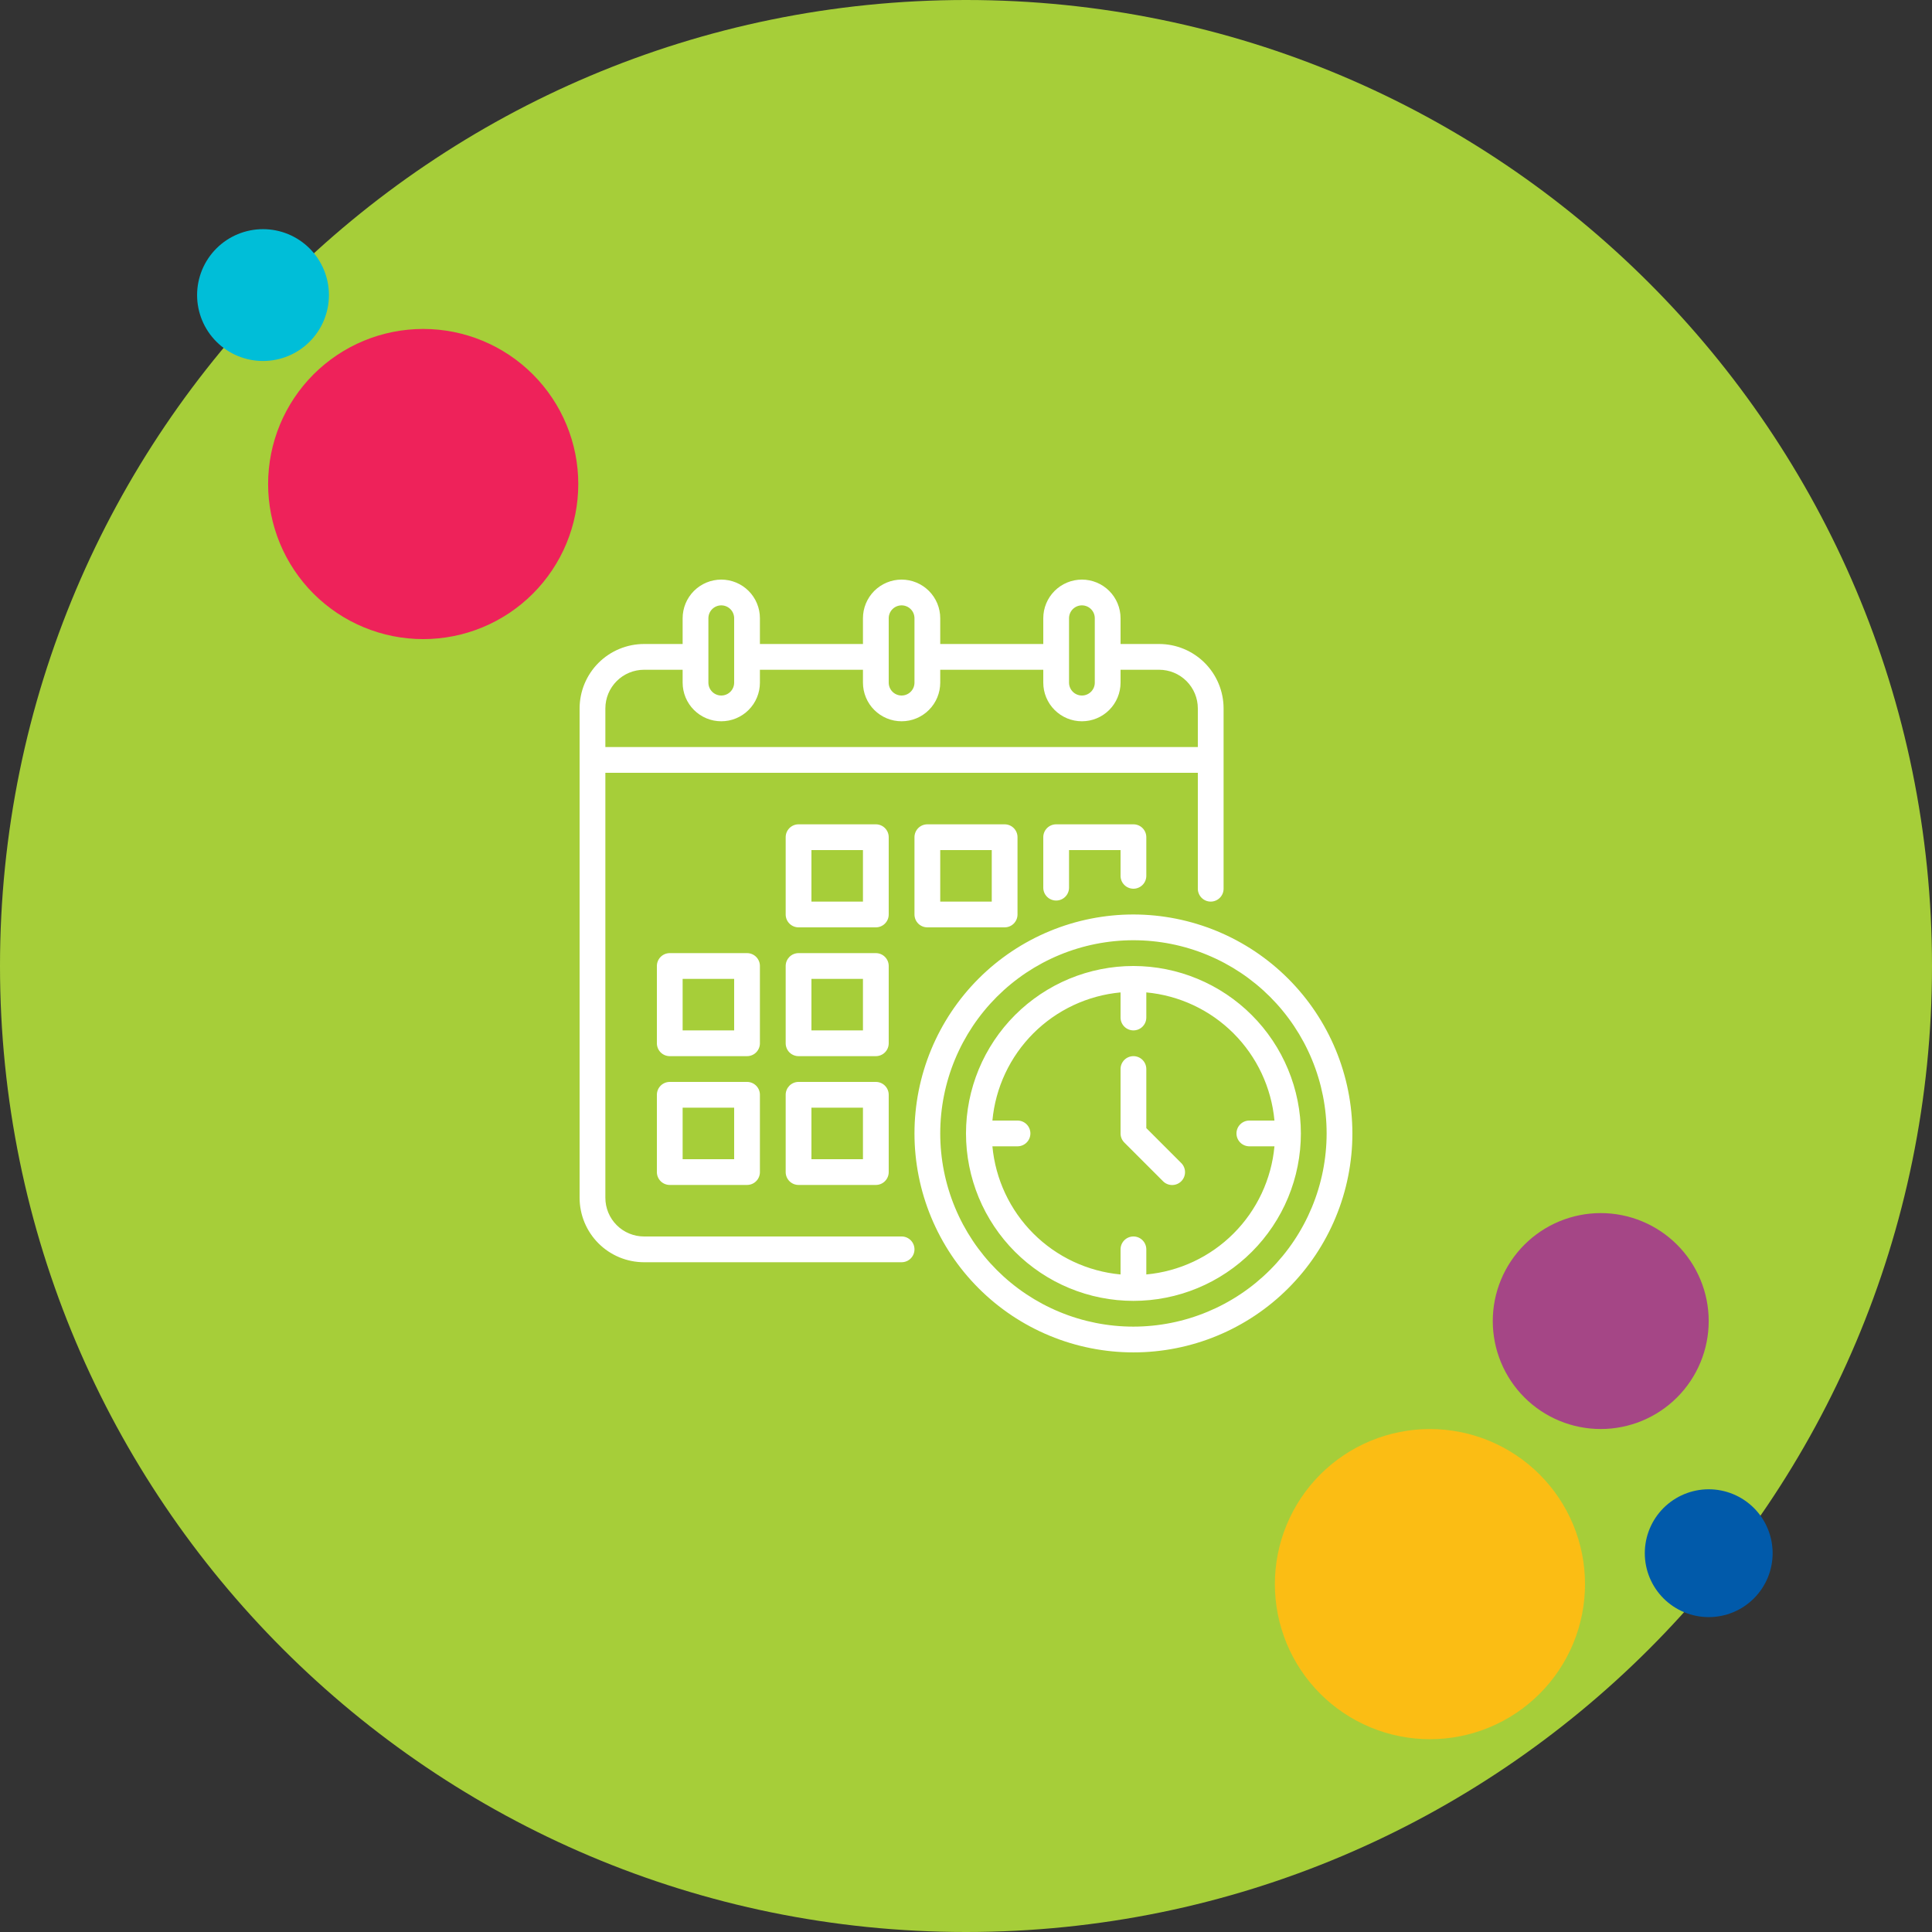 <svg xmlns="http://www.w3.org/2000/svg" xmlns:xlink="http://www.w3.org/1999/xlink" width="1024" zoomAndPan="magnify" viewBox="0 0 768 768" height="1024" preserveAspectRatio="xMidYMid meet" version="1.0"><rect x="0" y="0" width="768" height="768" fill="#333333" stroke="none"/><defs><clipPath id="54a53c5af4"><path d="M 384 0 C 171.922 0 0 171.922 0 384 C 0 596.078 171.922 768 384 768 C 596.078 768 768 596.078 768 384 C 768 171.922 596.078 0 384 0 Z M 384 0 " clip-rule="nonzero"/></clipPath><clipPath id="65d6ef4b06"><path d="M 78.348 91.094 L 130.73 91.094 L 130.73 143.477 L 78.348 143.477 Z M 78.348 91.094 " clip-rule="nonzero"/></clipPath><clipPath id="0ee286a445"><path d="M 653.832 592.012 L 704.719 592.012 L 704.719 642.898 L 653.832 642.898 Z M 653.832 592.012 " clip-rule="nonzero"/></clipPath><clipPath id="1c1f08070b"><path d="M 106.578 130.762 L 230 130.762 L 230 254.234 L 106.578 254.234 Z M 106.578 130.762 " clip-rule="nonzero"/></clipPath><clipPath id="21365f525b"><path d="M 506.777 568.066 L 630.25 568.066 L 630.25 691.539 L 506.777 691.539 Z M 506.777 568.066 " clip-rule="nonzero"/></clipPath><clipPath id="811d8a2333"><path d="M 593.398 482.223 L 679.457 482.223 L 679.457 568.281 L 593.398 568.281 Z M 593.398 482.223 " clip-rule="nonzero"/></clipPath><clipPath id="562016204f"><path d="M 230.398 230.398 L 537.898 230.398 L 537.898 537.898 L 230.398 537.898 Z M 230.398 230.398 " clip-rule="nonzero"/></clipPath></defs><g clip-path="url(#54a53c5af4)"><rect x="-76.8" width="921.6" fill="#a6ce39" y="-76.8" height="921.6" fill-opacity="1"/></g><g clip-path="url(#65d6ef4b06)"><path fill="#00bed8" d="M 130.754 117.293 C 130.754 118.152 130.711 119.008 130.625 119.863 C 130.543 120.719 130.418 121.566 130.25 122.406 C 130.082 123.25 129.875 124.078 129.625 124.902 C 129.375 125.723 129.086 126.527 128.758 127.32 C 128.43 128.113 128.062 128.891 127.66 129.648 C 127.254 130.402 126.812 131.137 126.336 131.852 C 125.859 132.566 125.348 133.254 124.805 133.918 C 124.262 134.582 123.684 135.215 123.078 135.824 C 122.473 136.43 121.836 137.004 121.172 137.551 C 120.508 138.094 119.82 138.605 119.105 139.082 C 118.395 139.559 117.66 140 116.902 140.402 C 116.145 140.809 115.371 141.176 114.578 141.504 C 113.785 141.832 112.977 142.121 112.156 142.367 C 111.336 142.617 110.504 142.828 109.66 142.992 C 108.82 143.16 107.973 143.285 107.117 143.371 C 106.266 143.457 105.406 143.496 104.551 143.496 C 103.691 143.496 102.836 143.457 101.98 143.371 C 101.129 143.285 100.281 143.16 99.438 142.992 C 98.598 142.828 97.766 142.617 96.945 142.367 C 96.121 142.121 95.316 141.832 94.523 141.504 C 93.73 141.176 92.953 140.809 92.199 140.402 C 91.441 140 90.707 139.559 89.992 139.082 C 89.277 138.605 88.59 138.094 87.926 137.551 C 87.266 137.004 86.629 136.43 86.023 135.824 C 85.414 135.215 84.84 134.582 84.297 133.918 C 83.75 133.254 83.238 132.566 82.762 131.852 C 82.285 131.137 81.848 130.402 81.441 129.648 C 81.035 128.891 80.672 128.113 80.344 127.32 C 80.012 126.527 79.727 125.723 79.477 124.902 C 79.227 124.078 79.02 123.25 78.852 122.406 C 78.684 121.566 78.559 120.719 78.473 119.863 C 78.391 119.008 78.348 118.152 78.348 117.293 C 78.348 116.438 78.391 115.582 78.473 114.727 C 78.559 113.871 78.684 113.023 78.852 112.184 C 79.02 111.34 79.227 110.512 79.477 109.688 C 79.727 108.867 80.012 108.059 80.344 107.266 C 80.672 106.477 81.035 105.699 81.441 104.941 C 81.848 104.188 82.285 103.449 82.762 102.738 C 83.238 102.023 83.75 101.336 84.297 100.672 C 84.84 100.008 85.414 99.375 86.023 98.766 C 86.629 98.16 87.266 97.586 87.926 97.039 C 88.59 96.496 89.277 95.984 89.992 95.508 C 90.707 95.031 91.441 94.59 92.199 94.188 C 92.953 93.781 93.73 93.414 94.523 93.086 C 95.316 92.758 96.121 92.469 96.945 92.219 C 97.766 91.973 98.598 91.762 99.438 91.598 C 100.281 91.43 101.129 91.301 101.98 91.219 C 102.836 91.133 103.691 91.094 104.551 91.094 C 105.406 91.094 106.266 91.133 107.117 91.219 C 107.973 91.301 108.82 91.43 109.66 91.598 C 110.504 91.762 111.336 91.973 112.156 92.219 C 112.977 92.469 113.785 92.758 114.578 93.086 C 115.371 93.414 116.145 93.781 116.902 94.188 C 117.66 94.59 118.395 95.031 119.105 95.508 C 119.82 95.984 120.508 96.496 121.172 97.039 C 121.836 97.586 122.473 98.16 123.078 98.766 C 123.684 99.375 124.262 100.008 124.805 100.672 C 125.348 101.336 125.859 102.023 126.336 102.738 C 126.812 103.449 127.254 104.188 127.66 104.941 C 128.062 105.699 128.43 106.477 128.758 107.266 C 129.086 108.059 129.375 108.867 129.625 109.688 C 129.875 110.512 130.082 111.34 130.25 112.184 C 130.418 113.023 130.543 113.871 130.625 114.727 C 130.711 115.582 130.754 116.438 130.754 117.293 Z M 130.754 117.293 " fill-opacity="1" fill-rule="nonzero"/></g><g clip-path="url(#0ee286a445)"><path fill="#015aaa" d="M 704.648 617.418 C 704.648 618.25 704.605 619.082 704.523 619.91 C 704.445 620.738 704.32 621.559 704.16 622.375 C 703.996 623.191 703.797 624 703.555 624.797 C 703.312 625.59 703.031 626.375 702.715 627.145 C 702.395 627.91 702.039 628.664 701.648 629.398 C 701.254 630.129 700.828 630.844 700.367 631.535 C 699.902 632.227 699.406 632.895 698.879 633.539 C 698.352 634.18 697.793 634.797 697.207 635.387 C 696.617 635.973 696 636.531 695.359 637.059 C 694.715 637.586 694.047 638.082 693.355 638.547 C 692.664 639.008 691.949 639.434 691.219 639.828 C 690.484 640.219 689.73 640.574 688.965 640.895 C 688.195 641.211 687.41 641.492 686.617 641.734 C 685.82 641.977 685.012 642.176 684.195 642.34 C 683.379 642.5 682.559 642.625 681.73 642.703 C 680.902 642.785 680.07 642.828 679.238 642.828 C 678.406 642.828 677.578 642.785 676.75 642.703 C 675.922 642.625 675.098 642.5 674.285 642.34 C 673.469 642.176 672.66 641.977 671.863 641.734 C 671.07 641.492 670.285 641.211 669.516 640.895 C 668.75 640.574 667.996 640.219 667.262 639.828 C 666.527 639.434 665.816 639.008 665.125 638.547 C 664.434 638.082 663.766 637.586 663.121 637.059 C 662.477 636.531 661.863 635.973 661.273 635.387 C 660.688 634.797 660.129 634.18 659.602 633.539 C 659.07 632.895 658.578 632.227 658.113 631.535 C 657.652 630.844 657.227 630.129 656.832 629.398 C 656.441 628.664 656.086 627.91 655.766 627.145 C 655.449 626.375 655.168 625.59 654.926 624.797 C 654.684 624 654.484 623.191 654.32 622.375 C 654.16 621.559 654.035 620.738 653.953 619.91 C 653.875 619.082 653.832 618.25 653.832 617.418 C 653.832 616.586 653.875 615.758 653.953 614.93 C 654.035 614.102 654.16 613.277 654.32 612.465 C 654.484 611.648 654.684 610.84 654.926 610.043 C 655.168 609.25 655.449 608.465 655.766 607.695 C 656.086 606.93 656.441 606.176 656.832 605.441 C 657.227 604.707 657.652 603.996 658.113 603.305 C 658.578 602.613 659.07 601.945 659.602 601.301 C 660.129 600.656 660.688 600.043 661.273 599.453 C 661.863 598.867 662.477 598.309 663.121 597.781 C 663.766 597.25 664.434 596.758 665.125 596.293 C 665.816 595.832 666.527 595.406 667.262 595.012 C 667.996 594.621 668.75 594.266 669.516 593.945 C 670.285 593.629 671.07 593.348 671.863 593.105 C 672.66 592.863 673.469 592.664 674.285 592.5 C 675.098 592.34 675.922 592.215 676.75 592.133 C 677.578 592.055 678.406 592.012 679.238 592.012 C 680.07 592.012 680.902 592.055 681.73 592.133 C 682.559 592.215 683.379 592.34 684.195 592.5 C 685.012 592.664 685.82 592.863 686.617 593.105 C 687.41 593.348 688.195 593.629 688.965 593.945 C 689.73 594.266 690.484 594.621 691.219 595.012 C 691.949 595.406 692.664 595.832 693.355 596.293 C 694.047 596.758 694.715 597.25 695.359 597.781 C 696 598.309 696.617 598.867 697.207 599.453 C 697.793 600.043 698.352 600.656 698.879 601.301 C 699.406 601.945 699.902 602.613 700.367 603.305 C 700.828 603.996 701.254 604.707 701.648 605.441 C 702.039 606.176 702.395 606.93 702.715 607.695 C 703.031 608.465 703.312 609.25 703.555 610.043 C 703.797 610.84 703.996 611.648 704.16 612.465 C 704.32 613.277 704.445 614.102 704.523 614.93 C 704.605 615.758 704.648 616.586 704.648 617.418 Z M 704.648 617.418 " fill-opacity="1" fill-rule="nonzero"/></g><g clip-path="url(#1c1f08070b)"><path fill="#ee225a" d="M 229.875 192.41 C 229.875 194.426 229.773 196.441 229.578 198.449 C 229.379 200.461 229.082 202.453 228.691 204.434 C 228.297 206.414 227.805 208.371 227.219 210.305 C 226.633 212.234 225.953 214.133 225.18 216 C 224.41 217.867 223.547 219.688 222.594 221.469 C 221.645 223.25 220.605 224.98 219.484 226.656 C 218.363 228.336 217.16 229.957 215.879 231.516 C 214.602 233.078 213.246 234.57 211.816 236 C 210.391 237.426 208.895 238.781 207.336 240.062 C 205.773 241.344 204.156 242.543 202.477 243.668 C 200.797 244.789 199.066 245.824 197.285 246.777 C 195.508 247.73 193.684 248.59 191.816 249.363 C 189.953 250.137 188.055 250.816 186.121 251.402 C 184.191 251.988 182.234 252.477 180.254 252.871 C 178.273 253.266 176.277 253.562 174.27 253.758 C 172.258 253.957 170.246 254.055 168.227 254.055 C 166.207 254.055 164.191 253.957 162.184 253.758 C 160.176 253.562 158.18 253.266 156.199 252.871 C 154.219 252.477 152.262 251.988 150.332 251.402 C 148.398 250.816 146.5 250.137 144.633 249.363 C 142.77 248.59 140.945 247.73 139.164 246.777 C 137.387 245.824 135.656 244.789 133.977 243.668 C 132.297 242.543 130.68 241.344 129.117 240.062 C 127.555 238.781 126.062 237.426 124.633 236 C 123.207 234.57 121.852 233.078 120.57 231.516 C 119.289 229.957 118.09 228.336 116.969 226.656 C 115.848 224.98 114.809 223.25 113.859 221.469 C 112.906 219.688 112.043 217.867 111.27 216 C 110.5 214.133 109.82 212.234 109.234 210.305 C 108.648 208.371 108.156 206.414 107.762 204.434 C 107.367 202.453 107.074 200.461 106.875 198.449 C 106.676 196.441 106.578 194.426 106.578 192.41 C 106.578 190.391 106.676 188.375 106.875 186.367 C 107.074 184.355 107.367 182.363 107.762 180.383 C 108.156 178.402 108.648 176.445 109.234 174.512 C 109.82 172.582 110.5 170.684 111.27 168.816 C 112.043 166.953 112.906 165.129 113.859 163.348 C 114.809 161.566 115.848 159.836 116.969 158.16 C 118.09 156.48 119.289 154.859 120.57 153.301 C 121.852 151.738 123.207 150.246 124.633 148.816 C 126.062 147.391 127.555 146.035 129.117 144.754 C 130.68 143.473 132.297 142.273 133.977 141.148 C 135.656 140.027 137.387 138.992 139.164 138.039 C 140.945 137.09 142.77 136.227 144.633 135.453 C 146.5 134.68 148.398 134 150.332 133.414 C 152.262 132.828 154.219 132.34 156.199 131.945 C 158.18 131.551 160.176 131.254 162.184 131.059 C 164.191 130.859 166.207 130.762 168.227 130.762 C 170.246 130.762 172.258 130.859 174.27 131.059 C 176.277 131.254 178.273 131.551 180.254 131.945 C 182.234 132.34 184.191 132.828 186.121 133.414 C 188.055 134 189.953 134.68 191.816 135.453 C 193.684 136.227 195.508 137.09 197.285 138.039 C 199.066 138.992 200.797 140.027 202.477 141.148 C 204.156 142.273 205.773 143.473 207.336 144.754 C 208.895 146.035 210.391 147.391 211.816 148.816 C 213.246 150.246 214.602 151.738 215.879 153.301 C 217.16 154.859 218.363 156.48 219.484 158.16 C 220.605 159.836 221.645 161.566 222.594 163.348 C 223.547 165.129 224.41 166.953 225.18 168.816 C 225.953 170.684 226.633 172.582 227.219 174.512 C 227.805 176.445 228.297 178.402 228.691 180.383 C 229.082 182.363 229.379 184.355 229.578 186.367 C 229.773 188.375 229.875 190.391 229.875 192.41 Z M 229.875 192.41 " fill-opacity="1" fill-rule="nonzero"/></g><g clip-path="url(#21365f525b)"><path fill="#fbbd14" d="M 630.07 629.715 C 630.07 631.734 629.973 633.746 629.773 635.758 C 629.578 637.766 629.281 639.762 628.887 641.742 C 628.492 643.723 628.004 645.676 627.418 647.609 C 626.832 649.543 626.152 651.441 625.379 653.305 C 624.605 655.172 623.746 656.992 622.793 658.773 C 621.84 660.555 620.805 662.285 619.684 663.965 C 618.559 665.641 617.359 667.262 616.078 668.824 C 614.797 670.383 613.441 671.879 612.016 673.305 C 610.586 674.734 609.094 676.086 607.531 677.367 C 605.973 678.648 604.352 679.852 602.672 680.973 C 600.996 682.094 599.266 683.129 597.484 684.082 C 595.703 685.035 593.879 685.895 592.016 686.668 C 590.148 687.441 588.25 688.121 586.32 688.707 C 584.387 689.293 582.43 689.785 580.449 690.176 C 578.469 690.57 576.477 690.867 574.465 691.066 C 572.457 691.262 570.441 691.363 568.426 691.363 C 566.406 691.363 564.391 691.262 562.383 691.066 C 560.371 690.867 558.379 690.57 556.398 690.176 C 554.418 689.785 552.461 689.293 550.527 688.707 C 548.598 688.121 546.699 687.441 544.832 686.668 C 542.969 685.895 541.145 685.035 539.363 684.082 C 537.582 683.129 535.852 682.094 534.176 680.973 C 532.496 679.852 530.875 678.648 529.316 677.367 C 527.754 676.086 526.262 674.734 524.832 673.305 C 523.406 671.879 522.051 670.383 520.77 668.824 C 519.488 667.262 518.289 665.641 517.164 663.965 C 516.043 662.285 515.008 660.555 514.055 658.773 C 513.105 656.992 512.242 655.172 511.469 653.305 C 510.695 651.441 510.016 649.543 509.43 647.609 C 508.844 645.676 508.355 643.723 507.961 641.742 C 507.566 639.762 507.27 637.766 507.074 635.758 C 506.875 633.746 506.777 631.734 506.777 629.715 C 506.777 627.695 506.875 625.68 507.074 623.672 C 507.27 621.66 507.566 619.668 507.961 617.688 C 508.355 615.707 508.844 613.75 509.43 611.82 C 510.016 609.887 510.695 607.988 511.469 606.121 C 512.242 604.258 513.105 602.434 514.055 600.652 C 515.008 598.871 516.043 597.145 517.164 595.465 C 518.289 593.785 519.488 592.164 520.77 590.605 C 522.051 589.043 523.406 587.551 524.832 586.121 C 526.262 584.695 527.754 583.34 529.316 582.059 C 530.875 580.777 532.496 579.578 534.176 578.457 C 535.852 577.332 537.582 576.297 539.363 575.344 C 541.145 574.395 542.969 573.531 544.832 572.758 C 546.699 571.984 548.598 571.309 550.527 570.719 C 552.461 570.133 554.418 569.645 556.398 569.25 C 558.379 568.855 560.371 568.562 562.383 568.363 C 564.391 568.164 566.406 568.066 568.426 568.066 C 570.441 568.066 572.457 568.164 574.465 568.363 C 576.477 568.562 578.469 568.855 580.449 569.25 C 582.43 569.645 584.387 570.133 586.32 570.719 C 588.25 571.309 590.148 571.984 592.016 572.758 C 593.879 573.531 595.703 574.395 597.484 575.344 C 599.266 576.297 600.996 577.332 602.672 578.457 C 604.352 579.578 605.973 580.777 607.531 582.059 C 609.094 583.34 610.586 584.695 612.016 586.121 C 613.441 587.551 614.797 589.043 616.078 590.605 C 617.359 592.164 618.559 593.785 619.684 595.465 C 620.805 597.145 621.84 598.871 622.793 600.652 C 623.746 602.434 624.605 604.258 625.379 606.121 C 626.152 607.988 626.832 609.887 627.418 611.82 C 628.004 613.75 628.492 615.707 628.887 617.688 C 629.281 619.668 629.578 621.66 629.773 623.672 C 629.973 625.68 630.07 627.695 630.07 629.715 Z M 630.07 629.715 " fill-opacity="1" fill-rule="nonzero"/></g><g clip-path="url(#811d8a2333)"><path fill="#a54686" d="M 679.234 525.141 C 679.234 526.547 679.164 527.949 679.027 529.348 C 678.887 530.746 678.684 532.133 678.41 533.512 C 678.133 534.891 677.793 536.254 677.387 537.598 C 676.977 538.941 676.504 540.266 675.965 541.562 C 675.43 542.863 674.828 544.129 674.164 545.371 C 673.504 546.609 672.781 547.812 672 548.984 C 671.219 550.152 670.383 551.277 669.492 552.367 C 668.598 553.453 667.656 554.492 666.664 555.488 C 665.668 556.48 664.629 557.422 663.543 558.316 C 662.457 559.207 661.328 560.043 660.16 560.824 C 658.992 561.605 657.785 562.328 656.547 562.988 C 655.309 563.652 654.039 564.25 652.738 564.789 C 651.441 565.328 650.121 565.801 648.773 566.207 C 647.43 566.617 646.066 566.957 644.688 567.23 C 643.309 567.508 641.922 567.711 640.523 567.852 C 639.125 567.988 637.723 568.055 636.316 568.055 C 634.91 568.055 633.508 567.988 632.109 567.852 C 630.711 567.711 629.32 567.508 627.945 567.23 C 626.566 566.957 625.203 566.617 623.859 566.207 C 622.512 565.801 621.191 565.328 619.895 564.789 C 618.594 564.25 617.324 563.652 616.086 562.988 C 614.848 562.328 613.641 561.605 612.473 560.824 C 611.305 560.043 610.176 559.207 609.09 558.316 C 608.004 557.422 606.965 556.48 605.969 555.488 C 604.977 554.492 604.031 553.453 603.141 552.367 C 602.25 551.277 601.414 550.152 600.633 548.984 C 599.852 547.812 599.129 546.609 598.469 545.371 C 597.805 544.129 597.203 542.863 596.668 541.562 C 596.129 540.266 595.656 538.941 595.246 537.598 C 594.84 536.254 594.5 534.891 594.223 533.512 C 593.949 532.133 593.742 530.746 593.605 529.348 C 593.469 527.949 593.398 526.547 593.398 525.141 C 593.398 523.734 593.469 522.332 593.605 520.934 C 593.742 519.535 593.949 518.145 594.223 516.766 C 594.5 515.387 594.84 514.027 595.246 512.68 C 595.656 511.336 596.129 510.016 596.668 508.715 C 597.203 507.418 597.805 506.148 598.469 504.91 C 599.129 503.668 599.852 502.465 600.633 501.297 C 601.414 500.129 602.25 499 603.141 497.914 C 604.031 496.828 604.977 495.785 605.969 494.793 C 606.965 493.801 608.004 492.855 609.09 491.965 C 610.176 491.074 611.305 490.238 612.473 489.457 C 613.641 488.676 614.848 487.953 616.086 487.289 C 617.324 486.629 618.594 486.027 619.895 485.488 C 621.191 484.953 622.512 484.48 623.859 484.07 C 625.203 483.664 626.566 483.32 627.945 483.047 C 629.32 482.773 630.711 482.566 632.109 482.43 C 633.508 482.293 634.91 482.223 636.316 482.223 C 637.723 482.223 639.125 482.293 640.523 482.43 C 641.922 482.566 643.309 482.773 644.688 483.047 C 646.066 483.32 647.43 483.664 648.773 484.07 C 650.121 484.48 651.441 484.953 652.738 485.488 C 654.039 486.027 655.309 486.629 656.547 487.289 C 657.785 487.953 658.992 488.676 660.16 489.457 C 661.328 490.238 662.457 491.074 663.543 491.965 C 664.629 492.855 665.668 493.801 666.664 494.793 C 667.656 495.785 668.598 496.828 669.492 497.914 C 670.383 499 671.219 500.129 672 501.297 C 672.781 502.465 673.504 503.668 674.164 504.91 C 674.828 506.148 675.43 507.418 675.965 508.715 C 676.504 510.016 676.977 511.336 677.387 512.68 C 677.793 514.027 678.133 515.387 678.41 516.766 C 678.684 518.145 678.887 519.535 679.027 520.934 C 679.164 522.332 679.234 523.734 679.234 525.141 Z M 679.234 525.141 " fill-opacity="1" fill-rule="nonzero"/></g><g clip-path="url(#562016204f)"><path fill="#ffffff" d="M 353.277 332.797 C 353.277 332.461 353.246 332.129 353.18 331.801 C 353.113 331.469 353.016 331.148 352.891 330.84 C 352.762 330.527 352.602 330.234 352.414 329.953 C 352.23 329.676 352.016 329.414 351.777 329.176 C 351.543 328.941 351.281 328.727 351.004 328.539 C 350.723 328.355 350.43 328.195 350.117 328.066 C 349.809 327.938 349.488 327.844 349.156 327.777 C 348.828 327.711 348.496 327.68 348.16 327.68 L 317.438 327.68 C 317.102 327.68 316.77 327.711 316.441 327.777 C 316.109 327.844 315.789 327.938 315.48 328.066 C 315.168 328.195 314.875 328.355 314.594 328.539 C 314.312 328.727 314.055 328.941 313.816 329.18 C 313.582 329.414 313.367 329.676 313.18 329.953 C 312.996 330.234 312.836 330.527 312.707 330.84 C 312.578 331.148 312.484 331.469 312.418 331.801 C 312.352 332.129 312.32 332.461 312.32 332.797 L 312.32 363.52 C 312.32 363.855 312.352 364.188 312.418 364.516 C 312.484 364.848 312.578 365.168 312.707 365.477 C 312.836 365.789 312.996 366.082 313.18 366.363 C 313.367 366.641 313.582 366.902 313.816 367.141 C 314.055 367.375 314.312 367.59 314.594 367.777 C 314.875 367.961 315.168 368.121 315.48 368.25 C 315.789 368.379 316.109 368.473 316.441 368.539 C 316.77 368.605 317.102 368.637 317.438 368.637 L 348.16 368.637 C 348.496 368.637 348.828 368.605 349.156 368.539 C 349.488 368.473 349.809 368.379 350.117 368.25 C 350.43 368.121 350.723 367.961 351.004 367.777 C 351.281 367.59 351.543 367.375 351.777 367.141 C 352.016 366.902 352.23 366.641 352.414 366.363 C 352.602 366.082 352.762 365.789 352.891 365.477 C 353.016 365.168 353.113 364.848 353.18 364.516 C 353.246 364.188 353.277 363.855 353.277 363.52 Z M 343.039 358.398 L 322.559 358.398 L 322.559 337.918 L 343.039 337.918 Z M 368.637 327.68 C 368.301 327.68 367.969 327.711 367.641 327.777 C 367.309 327.844 366.988 327.938 366.68 328.066 C 366.367 328.195 366.074 328.355 365.793 328.539 C 365.512 328.727 365.254 328.941 365.016 329.18 C 364.781 329.414 364.566 329.676 364.379 329.953 C 364.195 330.234 364.035 330.527 363.906 330.84 C 363.777 331.148 363.684 331.469 363.617 331.801 C 363.551 332.129 363.52 332.461 363.52 332.797 L 363.52 363.52 C 363.52 363.855 363.551 364.188 363.617 364.516 C 363.684 364.848 363.777 365.168 363.906 365.477 C 364.035 365.789 364.195 366.082 364.379 366.363 C 364.566 366.641 364.781 366.902 365.016 367.141 C 365.254 367.375 365.512 367.59 365.793 367.777 C 366.074 367.961 366.367 368.121 366.68 368.25 C 366.988 368.379 367.309 368.473 367.641 368.539 C 367.969 368.605 368.301 368.637 368.637 368.637 L 399.359 368.637 C 399.695 368.637 400.027 368.605 400.355 368.539 C 400.688 368.473 401.008 368.379 401.316 368.25 C 401.629 368.121 401.922 367.961 402.203 367.777 C 402.48 367.59 402.742 367.375 402.977 367.141 C 403.215 366.902 403.43 366.641 403.613 366.363 C 403.801 366.082 403.961 365.789 404.09 365.477 C 404.215 365.168 404.312 364.848 404.379 364.516 C 404.445 364.188 404.477 363.855 404.477 363.52 L 404.477 332.797 C 404.477 332.461 404.445 332.129 404.379 331.801 C 404.312 331.469 404.215 331.148 404.09 330.84 C 403.961 330.527 403.801 330.234 403.613 329.953 C 403.43 329.676 403.215 329.414 402.977 329.18 C 402.742 328.941 402.48 328.727 402.203 328.539 C 401.922 328.355 401.629 328.195 401.316 328.066 C 401.008 327.938 400.688 327.844 400.355 327.777 C 400.027 327.711 399.695 327.68 399.359 327.68 Z M 394.238 358.398 L 373.758 358.398 L 373.758 337.918 L 394.238 337.918 Z M 302.078 383.996 C 302.078 383.66 302.047 383.328 301.98 383 C 301.914 382.668 301.816 382.348 301.691 382.039 C 301.562 381.727 301.402 381.434 301.215 381.152 C 301.031 380.875 300.816 380.613 300.578 380.375 C 300.344 380.141 300.082 379.926 299.805 379.738 C 299.523 379.555 299.23 379.395 298.918 379.266 C 298.609 379.137 298.289 379.043 297.957 378.977 C 297.629 378.91 297.297 378.879 296.961 378.879 L 266.238 378.879 C 265.902 378.879 265.57 378.91 265.242 378.977 C 264.91 379.043 264.59 379.137 264.281 379.266 C 263.969 379.395 263.676 379.555 263.395 379.738 C 263.113 379.926 262.855 380.141 262.617 380.379 C 262.383 380.613 262.168 380.875 261.98 381.152 C 261.797 381.434 261.637 381.727 261.508 382.039 C 261.379 382.348 261.285 382.668 261.219 383 C 261.152 383.328 261.121 383.66 261.121 383.996 L 261.121 414.719 C 261.121 415.055 261.152 415.387 261.219 415.715 C 261.285 416.047 261.379 416.367 261.508 416.676 C 261.637 416.988 261.797 417.281 261.98 417.562 C 262.168 417.84 262.383 418.102 262.617 418.34 C 262.855 418.574 263.113 418.789 263.395 418.977 C 263.676 419.16 263.969 419.32 264.281 419.449 C 264.59 419.578 264.91 419.672 265.242 419.738 C 265.57 419.805 265.902 419.836 266.238 419.836 L 296.961 419.836 C 297.297 419.836 297.629 419.805 297.957 419.738 C 298.289 419.672 298.609 419.578 298.918 419.449 C 299.23 419.32 299.523 419.16 299.805 418.977 C 300.082 418.789 300.344 418.574 300.578 418.34 C 300.816 418.102 301.031 417.84 301.215 417.562 C 301.402 417.281 301.562 416.988 301.691 416.676 C 301.816 416.367 301.914 416.047 301.98 415.715 C 302.047 415.387 302.078 415.055 302.078 414.719 Z M 291.84 409.598 L 271.359 409.598 L 271.359 389.117 L 291.84 389.117 Z M 353.277 383.996 C 353.277 383.66 353.246 383.328 353.18 383 C 353.113 382.668 353.016 382.348 352.891 382.039 C 352.762 381.727 352.602 381.434 352.414 381.152 C 352.23 380.875 352.016 380.613 351.777 380.375 C 351.543 380.141 351.281 379.926 351.004 379.738 C 350.723 379.555 350.43 379.395 350.117 379.266 C 349.809 379.137 349.488 379.043 349.156 378.977 C 348.828 378.91 348.496 378.879 348.16 378.879 L 317.438 378.879 C 317.102 378.879 316.77 378.91 316.441 378.977 C 316.109 379.043 315.789 379.137 315.48 379.266 C 315.168 379.395 314.875 379.555 314.594 379.738 C 314.312 379.926 314.055 380.141 313.816 380.375 C 313.582 380.613 313.367 380.875 313.18 381.152 C 312.996 381.434 312.836 381.727 312.707 382.039 C 312.578 382.348 312.484 382.668 312.418 383 C 312.352 383.328 312.32 383.66 312.32 383.996 L 312.32 414.719 C 312.32 415.055 312.352 415.387 312.418 415.715 C 312.484 416.047 312.578 416.367 312.707 416.676 C 312.836 416.988 312.996 417.281 313.18 417.562 C 313.367 417.84 313.582 418.102 313.816 418.34 C 314.055 418.574 314.312 418.789 314.594 418.977 C 314.875 419.16 315.168 419.32 315.48 419.449 C 315.789 419.578 316.109 419.672 316.441 419.738 C 316.77 419.805 317.102 419.836 317.438 419.836 L 348.16 419.836 C 348.496 419.836 348.828 419.805 349.156 419.738 C 349.488 419.672 349.809 419.578 350.117 419.449 C 350.43 419.32 350.723 419.16 351.004 418.977 C 351.281 418.789 351.543 418.574 351.777 418.34 C 352.016 418.102 352.23 417.84 352.414 417.562 C 352.602 417.281 352.762 416.988 352.891 416.676 C 353.016 416.367 353.113 416.047 353.18 415.715 C 353.246 415.387 353.277 415.055 353.277 414.719 Z M 343.039 409.598 L 322.559 409.598 L 322.559 389.117 L 343.039 389.117 Z M 296.961 430.078 L 266.238 430.078 C 265.902 430.078 265.57 430.109 265.242 430.176 C 264.91 430.242 264.59 430.336 264.281 430.465 C 263.969 430.594 263.676 430.754 263.395 430.938 C 263.113 431.125 262.855 431.34 262.617 431.574 C 262.383 431.812 262.168 432.074 261.98 432.352 C 261.797 432.633 261.637 432.926 261.508 433.238 C 261.379 433.547 261.285 433.867 261.219 434.199 C 261.152 434.527 261.121 434.859 261.121 435.195 L 261.121 465.918 C 261.121 466.254 261.152 466.586 261.219 466.914 C 261.285 467.246 261.379 467.566 261.508 467.875 C 261.637 468.188 261.797 468.48 261.98 468.762 C 262.168 469.039 262.383 469.301 262.617 469.539 C 262.855 469.773 263.113 469.988 263.395 470.176 C 263.676 470.359 263.969 470.52 264.281 470.648 C 264.59 470.777 264.91 470.871 265.242 470.938 C 265.57 471.004 265.902 471.035 266.238 471.035 L 296.961 471.035 C 297.297 471.035 297.629 471.004 297.957 470.938 C 298.289 470.871 298.609 470.777 298.918 470.648 C 299.23 470.52 299.523 470.359 299.805 470.176 C 300.082 469.988 300.344 469.773 300.578 469.539 C 300.816 469.301 301.031 469.039 301.215 468.762 C 301.402 468.48 301.562 468.188 301.691 467.875 C 301.816 467.566 301.914 467.246 301.98 466.914 C 302.047 466.586 302.078 466.254 302.078 465.918 L 302.078 435.195 C 302.078 434.859 302.047 434.527 301.98 434.199 C 301.914 433.867 301.816 433.547 301.691 433.238 C 301.562 432.926 301.402 432.633 301.215 432.352 C 301.031 432.074 300.816 431.812 300.578 431.574 C 300.344 431.34 300.082 431.125 299.805 430.938 C 299.523 430.754 299.23 430.594 298.918 430.465 C 298.609 430.336 298.289 430.242 297.957 430.176 C 297.629 430.109 297.297 430.078 296.961 430.078 Z M 291.84 460.797 L 271.359 460.797 L 271.359 440.316 L 291.84 440.316 Z M 348.16 430.078 L 317.438 430.078 C 317.102 430.078 316.77 430.109 316.441 430.176 C 316.109 430.242 315.789 430.336 315.48 430.465 C 315.168 430.594 314.875 430.754 314.594 430.938 C 314.312 431.125 314.055 431.34 313.816 431.574 C 313.582 431.812 313.367 432.074 313.18 432.352 C 312.996 432.633 312.836 432.926 312.707 433.238 C 312.578 433.547 312.484 433.867 312.418 434.199 C 312.352 434.527 312.32 434.859 312.32 435.195 L 312.32 465.918 C 312.32 466.254 312.352 466.586 312.418 466.914 C 312.484 467.246 312.578 467.566 312.707 467.875 C 312.836 468.188 312.996 468.48 313.18 468.762 C 313.367 469.039 313.582 469.301 313.816 469.539 C 314.055 469.773 314.312 469.988 314.594 470.176 C 314.875 470.359 315.168 470.52 315.48 470.648 C 315.789 470.777 316.109 470.871 316.441 470.938 C 316.77 471.004 317.102 471.035 317.438 471.035 L 348.16 471.035 C 348.496 471.035 348.828 471.004 349.156 470.938 C 349.488 470.871 349.809 470.777 350.117 470.648 C 350.43 470.52 350.723 470.359 351.004 470.176 C 351.281 469.988 351.543 469.773 351.777 469.539 C 352.016 469.301 352.23 469.039 352.414 468.762 C 352.602 468.48 352.762 468.188 352.891 467.875 C 353.016 467.566 353.113 467.246 353.18 466.914 C 353.246 466.586 353.277 466.254 353.277 465.918 L 353.277 435.195 C 353.277 434.859 353.246 434.527 353.18 434.199 C 353.113 433.867 353.016 433.547 352.891 433.238 C 352.762 432.926 352.602 432.633 352.414 432.352 C 352.23 432.074 352.016 431.812 351.777 431.574 C 351.543 431.34 351.281 431.125 351.004 430.938 C 350.723 430.754 350.43 430.594 350.117 430.465 C 349.809 430.336 349.488 430.242 349.156 430.176 C 348.828 430.109 348.496 430.078 348.16 430.078 Z M 343.039 460.797 L 322.559 460.797 L 322.559 440.316 L 343.039 440.316 Z M 450.555 363.52 C 449.133 363.52 447.707 363.555 446.285 363.621 C 444.863 363.691 443.441 363.797 442.023 363.938 C 440.609 364.078 439.195 364.25 437.785 364.461 C 436.375 364.668 434.973 364.914 433.578 365.191 C 432.18 365.469 430.789 365.781 429.406 366.125 C 428.027 366.473 426.652 366.852 425.289 367.266 C 423.926 367.68 422.574 368.125 421.234 368.605 C 419.895 369.086 418.562 369.598 417.25 370.145 C 415.934 370.688 414.629 371.266 413.344 371.875 C 412.055 372.484 410.781 373.125 409.527 373.797 C 408.27 374.469 407.031 375.168 405.809 375.902 C 404.59 376.633 403.387 377.395 402.199 378.188 C 401.016 378.977 399.852 379.797 398.707 380.648 C 397.562 381.496 396.441 382.371 395.34 383.273 C 394.238 384.18 393.16 385.109 392.105 386.066 C 391.051 387.023 390.02 388.004 389.012 389.012 C 388.004 390.02 387.023 391.051 386.066 392.105 C 385.109 393.16 384.18 394.238 383.273 395.34 C 382.371 396.441 381.496 397.562 380.648 398.707 C 379.797 399.852 378.977 401.016 378.188 402.199 C 377.395 403.387 376.633 404.59 375.902 405.809 C 375.168 407.031 374.469 408.27 373.797 409.527 C 373.125 410.781 372.484 412.055 371.875 413.344 C 371.266 414.629 370.688 415.934 370.145 417.25 C 369.598 418.562 369.086 419.895 368.605 421.234 C 368.125 422.574 367.68 423.926 367.266 425.289 C 366.852 426.652 366.473 428.027 366.125 429.406 C 365.781 430.789 365.469 432.18 365.191 433.578 C 364.914 434.973 364.668 436.375 364.461 437.785 C 364.25 439.195 364.078 440.609 363.938 442.023 C 363.797 443.441 363.691 444.863 363.621 446.285 C 363.555 447.707 363.52 449.133 363.52 450.559 C 363.52 451.98 363.555 453.406 363.621 454.828 C 363.691 456.25 363.797 457.672 363.938 459.09 C 364.078 460.504 364.25 461.918 364.461 463.328 C 364.668 464.738 364.914 466.141 365.191 467.535 C 365.469 468.934 365.781 470.324 366.125 471.707 C 366.473 473.086 366.852 474.461 367.266 475.824 C 367.68 477.188 368.125 478.539 368.605 479.879 C 369.086 481.219 369.598 482.551 370.145 483.863 C 370.688 485.18 371.266 486.484 371.875 487.77 C 372.484 489.059 373.125 490.332 373.797 491.586 C 374.469 492.844 375.168 494.082 375.902 495.305 C 376.633 496.523 377.395 497.727 378.188 498.914 C 378.977 500.098 379.797 501.262 380.648 502.406 C 381.496 503.551 382.371 504.672 383.273 505.773 C 384.18 506.875 385.109 507.953 386.066 509.008 C 387.023 510.062 388.004 511.094 389.012 512.102 C 390.02 513.109 391.051 514.09 392.105 515.047 C 393.16 516.004 394.238 516.934 395.34 517.84 C 396.441 518.742 397.562 519.617 398.707 520.465 C 399.852 521.316 401.016 522.137 402.199 522.926 C 403.387 523.719 404.59 524.48 405.809 525.211 C 407.031 525.945 408.27 526.645 409.527 527.316 C 410.781 527.988 412.055 528.629 413.344 529.238 C 414.629 529.848 415.934 530.426 417.25 530.969 C 418.562 531.516 419.895 532.027 421.234 532.508 C 422.574 532.988 423.926 533.434 425.289 533.848 C 426.652 534.262 428.027 534.641 429.406 534.988 C 430.789 535.332 432.18 535.645 433.578 535.922 C 434.973 536.199 436.375 536.445 437.785 536.652 C 439.195 536.863 440.609 537.035 442.023 537.176 C 443.441 537.316 444.863 537.422 446.285 537.492 C 447.707 537.559 449.133 537.594 450.555 537.594 C 451.98 537.594 453.406 537.559 454.828 537.492 C 456.25 537.422 457.672 537.316 459.09 537.176 C 460.504 537.035 461.918 536.863 463.328 536.652 C 464.738 536.445 466.141 536.199 467.535 535.922 C 468.934 535.645 470.324 535.332 471.707 534.988 C 473.086 534.641 474.461 534.262 475.824 533.848 C 477.188 533.434 478.539 532.988 479.879 532.508 C 481.219 532.027 482.551 531.516 483.863 530.969 C 485.18 530.426 486.484 529.848 487.77 529.238 C 489.059 528.629 490.332 527.988 491.586 527.316 C 492.844 526.645 494.082 525.945 495.305 525.211 C 496.523 524.48 497.727 523.719 498.914 522.926 C 500.098 522.137 501.262 521.316 502.406 520.465 C 503.551 519.617 504.672 518.742 505.773 517.84 C 506.875 516.934 507.953 516.004 509.008 515.047 C 510.062 514.09 511.094 513.109 512.102 512.102 C 513.109 511.094 514.09 510.062 515.047 509.008 C 516.004 507.953 516.934 506.875 517.84 505.773 C 518.742 504.672 519.617 503.551 520.465 502.406 C 521.316 501.262 522.137 500.098 522.926 498.914 C 523.719 497.727 524.48 496.523 525.211 495.305 C 525.945 494.082 526.645 492.844 527.316 491.586 C 527.988 490.332 528.629 489.059 529.238 487.77 C 529.848 486.484 530.426 485.18 530.969 483.863 C 531.516 482.551 532.027 481.219 532.508 479.879 C 532.988 478.539 533.434 477.188 533.848 475.824 C 534.262 474.461 534.641 473.086 534.988 471.707 C 535.332 470.324 535.645 468.934 535.922 467.535 C 536.199 466.141 536.445 464.738 536.652 463.328 C 536.863 461.918 537.035 460.504 537.176 459.09 C 537.316 457.672 537.422 456.25 537.492 454.828 C 537.559 453.406 537.594 451.98 537.594 450.559 C 537.594 449.133 537.559 447.711 537.484 446.289 C 537.414 444.863 537.309 443.445 537.168 442.027 C 537.027 440.613 536.852 439.199 536.641 437.789 C 536.43 436.383 536.188 434.98 535.906 433.582 C 535.629 432.188 535.316 430.797 534.969 429.418 C 534.621 428.035 534.238 426.664 533.824 425.301 C 533.41 423.938 532.965 422.586 532.484 421.246 C 532.004 419.906 531.488 418.578 530.945 417.262 C 530.398 415.949 529.82 414.648 529.211 413.359 C 528.602 412.074 527.961 410.801 527.289 409.547 C 526.617 408.289 525.914 407.051 525.184 405.832 C 524.449 404.609 523.688 403.406 522.898 402.223 C 522.105 401.039 521.285 399.875 520.438 398.73 C 519.59 397.59 518.711 396.465 517.809 395.367 C 516.906 394.266 515.977 393.188 515.02 392.133 C 514.062 391.078 513.082 390.047 512.074 389.039 C 511.066 388.031 510.035 387.051 508.98 386.094 C 507.926 385.137 506.848 384.207 505.746 383.305 C 504.648 382.402 503.523 381.523 502.379 380.676 C 501.238 379.828 500.074 379.008 498.891 378.215 C 497.707 377.426 496.504 376.664 495.281 375.93 C 494.062 375.199 492.824 374.496 491.566 373.824 C 490.312 373.152 489.039 372.512 487.754 371.902 C 486.465 371.293 485.164 370.715 483.852 370.168 C 482.535 369.625 481.207 369.109 479.867 368.629 C 478.527 368.148 477.176 367.703 475.812 367.289 C 474.449 366.875 473.078 366.492 471.695 366.145 C 470.316 365.797 468.926 365.484 467.531 365.207 C 466.133 364.926 464.73 364.684 463.324 364.473 C 461.914 364.262 460.5 364.086 459.086 363.945 C 457.668 363.805 456.25 363.699 454.824 363.629 C 453.402 363.555 451.98 363.52 450.555 363.52 Z M 450.555 527.355 C 449.301 527.355 448.043 527.324 446.789 527.262 C 445.531 527.203 444.281 527.109 443.027 526.984 C 441.777 526.863 440.531 526.707 439.289 526.523 C 438.043 526.34 436.809 526.125 435.574 525.879 C 434.34 525.633 433.117 525.359 431.895 525.055 C 430.676 524.75 429.465 524.414 428.262 524.047 C 427.059 523.684 425.867 523.289 424.684 522.867 C 423.5 522.441 422.328 521.992 421.168 521.508 C 420.004 521.027 418.855 520.52 417.723 519.98 C 416.586 519.445 415.461 518.879 414.355 518.289 C 413.246 517.695 412.152 517.074 411.074 516.43 C 409.996 515.781 408.934 515.109 407.891 514.414 C 406.844 513.715 405.816 512.992 404.809 512.242 C 403.797 511.492 402.809 510.719 401.836 509.922 C 400.863 509.125 399.914 508.305 398.98 507.461 C 398.051 506.617 397.141 505.75 396.25 504.863 C 395.363 503.973 394.496 503.062 393.652 502.133 C 392.809 501.199 391.988 500.25 391.191 499.277 C 390.395 498.305 389.621 497.316 388.871 496.305 C 388.121 495.297 387.398 494.27 386.699 493.223 C 386.004 492.18 385.332 491.117 384.684 490.039 C 384.039 488.961 383.418 487.867 382.824 486.758 C 382.234 485.652 381.668 484.527 381.133 483.391 C 380.594 482.258 380.086 481.109 379.605 479.945 C 379.121 478.785 378.672 477.613 378.246 476.43 C 377.824 475.246 377.43 474.055 377.066 472.852 C 376.699 471.648 376.363 470.438 376.059 469.219 C 375.754 468 375.48 466.773 375.234 465.539 C 374.988 464.309 374.773 463.07 374.59 461.824 C 374.406 460.582 374.25 459.336 374.129 458.086 C 374.004 456.832 373.91 455.582 373.852 454.324 C 373.789 453.07 373.758 451.812 373.758 450.559 C 373.758 449.301 373.789 448.043 373.852 446.789 C 373.91 445.531 374.004 444.281 374.129 443.027 C 374.25 441.777 374.406 440.531 374.59 439.289 C 374.773 438.043 374.988 436.809 375.234 435.574 C 375.48 434.34 375.754 433.117 376.059 431.895 C 376.363 430.676 376.699 429.465 377.066 428.262 C 377.43 427.059 377.824 425.867 378.246 424.684 C 378.672 423.5 379.121 422.328 379.605 421.168 C 380.086 420.004 380.594 418.855 381.133 417.723 C 381.668 416.586 382.234 415.461 382.824 414.355 C 383.418 413.246 384.039 412.152 384.684 411.074 C 385.332 409.996 386.004 408.934 386.699 407.891 C 387.398 406.844 388.121 405.816 388.871 404.809 C 389.621 403.797 390.395 402.809 391.191 401.836 C 391.988 400.863 392.809 399.914 393.652 398.98 C 394.496 398.051 395.363 397.141 396.25 396.25 C 397.141 395.363 398.051 394.496 398.98 393.652 C 399.914 392.809 400.863 391.988 401.836 391.191 C 402.809 390.395 403.797 389.621 404.809 388.871 C 405.816 388.121 406.844 387.398 407.891 386.699 C 408.934 386.004 409.996 385.332 411.074 384.684 C 412.152 384.039 413.246 383.418 414.355 382.824 C 415.461 382.234 416.586 381.668 417.723 381.133 C 418.855 380.594 420.004 380.086 421.168 379.605 C 422.328 379.121 423.5 378.672 424.684 378.246 C 425.867 377.824 427.059 377.43 428.262 377.066 C 429.465 376.699 430.676 376.363 431.895 376.059 C 433.117 375.754 434.34 375.48 435.574 375.234 C 436.809 374.988 438.043 374.773 439.289 374.59 C 440.531 374.406 441.777 374.25 443.027 374.129 C 444.281 374.004 445.531 373.91 446.789 373.852 C 448.043 373.789 449.301 373.758 450.555 373.758 C 451.812 373.758 453.07 373.789 454.324 373.852 C 455.582 373.91 456.832 374.004 458.086 374.129 C 459.336 374.25 460.582 374.406 461.824 374.59 C 463.07 374.773 464.305 374.988 465.539 375.234 C 466.773 375.48 467.996 375.754 469.219 376.059 C 470.438 376.363 471.648 376.699 472.852 377.066 C 474.055 377.43 475.246 377.824 476.43 378.246 C 477.613 378.672 478.785 379.121 479.945 379.605 C 481.109 380.086 482.258 380.594 483.391 381.133 C 484.527 381.668 485.652 382.234 486.758 382.824 C 487.867 383.418 488.961 384.039 490.039 384.684 C 491.117 385.332 492.18 386.004 493.223 386.699 C 494.27 387.398 495.297 388.121 496.305 388.871 C 497.316 389.621 498.305 390.395 499.277 391.191 C 500.25 391.988 501.199 392.809 502.133 393.652 C 503.062 394.496 503.973 395.363 504.863 396.25 C 505.75 397.141 506.617 398.051 507.461 398.98 C 508.305 399.914 509.125 400.863 509.922 401.836 C 510.719 402.809 511.492 403.797 512.242 404.809 C 512.992 405.816 513.715 406.844 514.414 407.891 C 515.109 408.934 515.781 409.996 516.43 411.074 C 517.074 412.152 517.695 413.246 518.289 414.355 C 518.879 415.461 519.445 416.586 519.98 417.723 C 520.52 418.855 521.027 420.004 521.508 421.168 C 521.992 422.328 522.441 423.5 522.867 424.684 C 523.289 425.867 523.684 427.059 524.047 428.262 C 524.414 429.465 524.75 430.676 525.055 431.895 C 525.359 433.117 525.633 434.34 525.879 435.574 C 526.125 436.809 526.34 438.043 526.523 439.289 C 526.707 440.531 526.863 441.777 526.984 443.027 C 527.109 444.281 527.203 445.531 527.262 446.789 C 527.324 448.043 527.355 449.301 527.355 450.559 C 527.355 451.812 527.32 453.07 527.258 454.324 C 527.195 455.578 527.102 456.832 526.977 458.082 C 526.855 459.332 526.699 460.578 526.512 461.82 C 526.328 463.062 526.113 464.301 525.867 465.535 C 525.621 466.766 525.344 467.992 525.035 469.211 C 524.73 470.43 524.395 471.637 524.031 472.84 C 523.664 474.043 523.27 475.234 522.844 476.418 C 522.422 477.602 521.969 478.773 521.488 479.934 C 521.004 481.094 520.496 482.242 519.957 483.379 C 519.422 484.512 518.855 485.633 518.262 486.742 C 517.668 487.852 517.051 488.941 516.402 490.02 C 515.758 491.098 515.086 492.16 514.387 493.203 C 513.688 494.25 512.965 495.273 512.215 496.285 C 511.469 497.293 510.695 498.281 509.898 499.254 C 509.098 500.227 508.277 501.176 507.434 502.109 C 506.59 503.039 505.727 503.949 504.836 504.836 C 503.949 505.727 503.039 506.59 502.109 507.434 C 501.176 508.277 500.227 509.098 499.254 509.898 C 498.281 510.695 497.293 511.469 496.285 512.215 C 495.273 512.965 494.25 513.688 493.203 514.387 C 492.16 515.086 491.098 515.758 490.02 516.402 C 488.941 517.051 487.852 517.668 486.742 518.262 C 485.633 518.855 484.512 519.422 483.379 519.957 C 482.242 520.496 481.094 521.004 479.934 521.488 C 478.773 521.969 477.602 522.422 476.418 522.844 C 475.234 523.27 474.043 523.664 472.84 524.031 C 471.637 524.395 470.43 524.73 469.211 525.035 C 467.992 525.344 466.766 525.621 465.535 525.867 C 464.301 526.113 463.062 526.328 461.82 526.512 C 460.578 526.699 459.332 526.855 458.082 526.977 C 456.832 527.102 455.578 527.195 454.324 527.258 C 453.07 527.32 451.812 527.355 450.555 527.355 Z M 358.398 491.516 L 256 491.516 C 254.992 491.516 253.992 491.414 253.004 491.219 C 252.016 491.02 251.055 490.73 250.125 490.344 C 249.191 489.957 248.309 489.484 247.469 488.922 C 246.633 488.363 245.855 487.727 245.145 487.012 C 244.43 486.301 243.793 485.523 243.234 484.688 C 242.672 483.848 242.199 482.961 241.812 482.031 C 241.426 481.102 241.137 480.141 240.938 479.152 C 240.742 478.164 240.641 477.164 240.641 476.156 L 240.641 307.199 L 476.156 307.199 L 476.156 353.277 C 476.156 353.613 476.188 353.945 476.254 354.277 C 476.32 354.605 476.418 354.926 476.547 355.238 C 476.676 355.547 476.832 355.844 477.02 356.121 C 477.207 356.402 477.418 356.66 477.656 356.898 C 477.895 357.137 478.152 357.348 478.434 357.535 C 478.711 357.723 479.008 357.879 479.316 358.008 C 479.629 358.137 479.949 358.234 480.277 358.301 C 480.605 358.367 480.941 358.398 481.277 358.398 C 481.613 358.398 481.945 358.367 482.273 358.301 C 482.605 358.234 482.926 358.137 483.234 358.008 C 483.547 357.879 483.84 357.723 484.121 357.535 C 484.398 357.348 484.66 357.137 484.895 356.898 C 485.133 356.66 485.348 356.402 485.531 356.121 C 485.719 355.844 485.879 355.547 486.008 355.238 C 486.137 354.926 486.23 354.605 486.297 354.277 C 486.363 353.945 486.395 353.613 486.395 353.277 L 486.395 281.598 C 486.395 280.762 486.352 279.926 486.27 279.09 C 486.188 278.258 486.062 277.43 485.898 276.605 C 485.734 275.785 485.531 274.973 485.285 274.172 C 485.043 273.371 484.762 272.582 484.438 271.809 C 484.117 271.035 483.762 270.277 483.363 269.539 C 482.969 268.797 482.539 268.082 482.074 267.383 C 481.605 266.688 481.109 266.016 480.574 265.367 C 480.043 264.719 479.48 264.098 478.891 263.508 C 478.297 262.914 477.676 262.352 477.027 261.82 C 476.379 261.289 475.707 260.789 475.012 260.324 C 474.316 259.855 473.598 259.426 472.859 259.031 C 472.121 258.637 471.363 258.277 470.59 257.957 C 469.812 257.637 469.027 257.352 468.223 257.109 C 467.422 256.863 466.609 256.66 465.789 256.496 C 464.965 256.332 464.141 256.207 463.305 256.125 C 462.473 256.043 461.633 256 460.797 256 L 445.438 256 L 445.438 245.762 C 445.438 244.75 445.34 243.754 445.141 242.762 C 444.945 241.773 444.652 240.812 444.266 239.883 C 443.883 238.949 443.41 238.066 442.848 237.227 C 442.289 236.387 441.652 235.613 440.938 234.898 C 440.227 234.188 439.449 233.551 438.609 232.988 C 437.773 232.43 436.887 231.957 435.953 231.57 C 435.023 231.184 434.062 230.891 433.074 230.695 C 432.086 230.5 431.086 230.398 430.078 230.398 C 429.07 230.398 428.07 230.5 427.082 230.695 C 426.09 230.891 425.129 231.184 424.199 231.57 C 423.266 231.957 422.383 232.43 421.543 232.988 C 420.703 233.551 419.93 234.188 419.215 234.898 C 418.504 235.613 417.867 236.387 417.305 237.227 C 416.746 238.066 416.273 238.949 415.887 239.883 C 415.5 240.812 415.211 241.773 415.012 242.762 C 414.816 243.754 414.719 244.75 414.719 245.762 L 414.719 256 L 373.758 256 L 373.758 245.762 C 373.758 244.75 373.66 243.754 373.461 242.762 C 373.266 241.773 372.973 240.812 372.59 239.883 C 372.203 238.949 371.73 238.066 371.168 237.227 C 370.609 236.387 369.973 235.613 369.258 234.898 C 368.547 234.188 367.77 233.551 366.93 232.988 C 366.094 232.43 365.207 231.957 364.277 231.57 C 363.344 231.184 362.383 230.891 361.395 230.695 C 360.406 230.5 359.406 230.398 358.398 230.398 C 357.391 230.398 356.391 230.5 355.402 230.695 C 354.414 230.891 353.453 231.184 352.52 231.57 C 351.59 231.957 350.703 232.43 349.863 232.988 C 349.027 233.551 348.25 234.188 347.535 234.898 C 346.824 235.613 346.188 236.387 345.625 237.227 C 345.066 238.066 344.594 238.949 344.207 239.883 C 343.82 240.812 343.531 241.773 343.332 242.762 C 343.137 243.754 343.039 244.75 343.039 245.762 L 343.039 256 L 302.078 256 L 302.078 245.762 C 302.078 244.75 301.98 243.754 301.785 242.762 C 301.586 241.773 301.297 240.812 300.91 239.883 C 300.523 238.949 300.051 238.066 299.492 237.227 C 298.93 236.387 298.293 235.613 297.582 234.898 C 296.867 234.188 296.09 233.551 295.254 232.988 C 294.414 232.43 293.527 231.957 292.598 231.57 C 291.664 231.184 290.703 230.891 289.715 230.695 C 288.727 230.5 287.727 230.398 286.719 230.398 C 285.711 230.398 284.711 230.5 283.723 230.695 C 282.734 230.891 281.773 231.184 280.84 231.57 C 279.91 231.957 279.023 232.43 278.188 232.988 C 277.348 233.551 276.57 234.188 275.859 234.898 C 275.145 235.613 274.508 236.387 273.949 237.227 C 273.387 238.066 272.914 238.949 272.527 239.883 C 272.145 240.812 271.852 241.773 271.656 242.762 C 271.457 243.754 271.359 244.75 271.359 245.762 L 271.359 256 L 256 256 C 255.16 256 254.324 256.043 253.492 256.125 C 252.656 256.207 251.828 256.332 251.008 256.496 C 250.188 256.66 249.375 256.863 248.57 257.109 C 247.77 257.352 246.98 257.637 246.207 257.957 C 245.434 258.277 244.676 258.637 243.938 259.031 C 243.199 259.426 242.48 259.855 241.785 260.324 C 241.086 260.789 240.414 261.289 239.766 261.82 C 239.121 262.352 238.5 262.914 237.906 263.508 C 237.312 264.098 236.75 264.719 236.219 265.367 C 235.688 266.016 235.188 266.688 234.723 267.383 C 234.258 268.082 233.828 268.797 233.43 269.539 C 233.035 270.277 232.68 271.035 232.355 271.809 C 232.035 272.582 231.754 273.371 231.508 274.172 C 231.266 274.973 231.062 275.785 230.898 276.605 C 230.734 277.43 230.609 278.258 230.527 279.09 C 230.441 279.926 230.402 280.762 230.398 281.598 L 230.398 476.156 C 230.402 476.996 230.441 477.832 230.527 478.664 C 230.609 479.5 230.734 480.328 230.898 481.148 C 231.062 481.969 231.266 482.781 231.508 483.586 C 231.754 484.387 232.035 485.176 232.355 485.949 C 232.68 486.723 233.035 487.48 233.43 488.219 C 233.828 488.957 234.258 489.676 234.723 490.371 C 235.188 491.066 235.688 491.742 236.219 492.387 C 236.75 493.035 237.312 493.656 237.906 494.25 C 238.5 494.844 239.121 495.402 239.766 495.938 C 240.414 496.469 241.086 496.965 241.785 497.434 C 242.48 497.898 243.199 498.328 243.938 498.723 C 244.676 499.121 245.434 499.477 246.207 499.801 C 246.98 500.121 247.77 500.402 248.57 500.648 C 249.375 500.891 250.188 501.094 251.008 501.258 C 251.828 501.422 252.656 501.547 253.492 501.629 C 254.324 501.715 255.16 501.754 256 501.758 L 358.398 501.758 C 358.734 501.754 359.066 501.723 359.398 501.656 C 359.727 501.594 360.047 501.496 360.355 501.367 C 360.668 501.238 360.965 501.078 361.242 500.895 C 361.523 500.707 361.781 500.492 362.02 500.258 C 362.258 500.02 362.469 499.762 362.656 499.48 C 362.844 499.199 363 498.906 363.129 498.594 C 363.258 498.285 363.355 497.965 363.418 497.637 C 363.484 497.305 363.52 496.973 363.52 496.637 C 363.52 496.301 363.484 495.965 363.418 495.637 C 363.355 495.309 363.258 494.988 363.129 494.676 C 363 494.367 362.844 494.07 362.656 493.793 C 362.469 493.512 362.258 493.254 362.02 493.016 C 361.781 492.777 361.523 492.566 361.242 492.379 C 360.965 492.191 360.668 492.035 360.355 491.906 C 360.047 491.777 359.727 491.68 359.398 491.613 C 359.066 491.547 358.734 491.516 358.398 491.516 Z M 424.957 245.762 C 424.957 245.422 424.988 245.09 425.055 244.762 C 425.121 244.43 425.219 244.109 425.348 243.801 C 425.477 243.488 425.633 243.195 425.82 242.914 C 426.008 242.637 426.219 242.379 426.457 242.141 C 426.695 241.902 426.953 241.691 427.234 241.504 C 427.512 241.316 427.809 241.16 428.117 241.031 C 428.43 240.902 428.75 240.805 429.078 240.738 C 429.406 240.672 429.742 240.641 430.078 240.641 C 430.414 240.641 430.746 240.672 431.074 240.738 C 431.406 240.805 431.727 240.902 432.035 241.031 C 432.348 241.16 432.641 241.316 432.922 241.504 C 433.199 241.691 433.461 241.902 433.699 242.141 C 433.934 242.379 434.148 242.637 434.332 242.914 C 434.52 243.195 434.68 243.488 434.809 243.801 C 434.938 244.109 435.031 244.43 435.098 244.762 C 435.164 245.09 435.195 245.422 435.195 245.762 L 435.195 271.359 C 435.195 271.695 435.164 272.027 435.098 272.359 C 435.031 272.688 434.938 273.008 434.809 273.32 C 434.68 273.629 434.52 273.926 434.336 274.203 C 434.148 274.484 433.934 274.742 433.699 274.98 C 433.461 275.219 433.199 275.43 432.922 275.617 C 432.641 275.805 432.348 275.961 432.035 276.09 C 431.727 276.219 431.406 276.316 431.074 276.383 C 430.746 276.445 430.414 276.48 430.078 276.48 C 429.742 276.48 429.406 276.445 429.078 276.383 C 428.75 276.316 428.43 276.219 428.117 276.09 C 427.809 275.961 427.512 275.805 427.234 275.617 C 426.953 275.43 426.695 275.219 426.457 274.98 C 426.219 274.742 426.008 274.484 425.82 274.203 C 425.633 273.926 425.477 273.629 425.348 273.32 C 425.219 273.008 425.121 272.688 425.055 272.359 C 424.988 272.027 424.957 271.695 424.957 271.359 Z M 353.277 245.762 C 353.277 245.422 353.312 245.09 353.375 244.762 C 353.441 244.43 353.539 244.109 353.668 243.801 C 353.797 243.488 353.953 243.195 354.141 242.914 C 354.328 242.637 354.539 242.379 354.777 242.141 C 355.016 241.902 355.273 241.691 355.555 241.504 C 355.832 241.316 356.129 241.16 356.438 241.031 C 356.75 240.902 357.07 240.805 357.398 240.738 C 357.73 240.672 358.062 240.641 358.398 240.641 C 358.734 240.641 359.066 240.672 359.398 240.738 C 359.727 240.805 360.047 240.902 360.355 241.031 C 360.668 241.16 360.965 241.316 361.242 241.504 C 361.523 241.691 361.781 241.902 362.02 242.141 C 362.258 242.379 362.469 242.637 362.656 242.914 C 362.844 243.195 363 243.488 363.129 243.801 C 363.258 244.109 363.355 244.43 363.418 244.762 C 363.484 245.09 363.52 245.422 363.52 245.762 L 363.52 271.359 C 363.52 271.695 363.484 272.027 363.418 272.359 C 363.355 272.688 363.258 273.008 363.129 273.32 C 363 273.629 362.844 273.926 362.656 274.203 C 362.469 274.484 362.258 274.742 362.02 274.98 C 361.781 275.219 361.523 275.43 361.242 275.617 C 360.965 275.805 360.668 275.961 360.355 276.09 C 360.047 276.219 359.727 276.316 359.398 276.383 C 359.066 276.445 358.734 276.48 358.398 276.48 C 358.062 276.48 357.73 276.445 357.398 276.383 C 357.07 276.316 356.75 276.219 356.438 276.09 C 356.129 275.961 355.832 275.805 355.555 275.617 C 355.273 275.43 355.016 275.219 354.777 274.98 C 354.539 274.742 354.328 274.484 354.141 274.203 C 353.953 273.926 353.797 273.629 353.668 273.32 C 353.539 273.008 353.441 272.688 353.375 272.359 C 353.312 272.027 353.277 271.695 353.277 271.359 Z M 281.598 245.762 C 281.598 245.422 281.633 245.09 281.699 244.762 C 281.762 244.43 281.859 244.109 281.988 243.801 C 282.117 243.488 282.273 243.195 282.461 242.914 C 282.648 242.637 282.859 242.379 283.098 242.141 C 283.336 241.902 283.594 241.691 283.875 241.504 C 284.152 241.316 284.449 241.16 284.762 241.031 C 285.07 240.902 285.391 240.805 285.719 240.738 C 286.051 240.672 286.383 240.641 286.719 240.641 C 287.055 240.641 287.387 240.672 287.719 240.738 C 288.047 240.805 288.367 240.902 288.68 241.031 C 288.988 241.16 289.285 241.316 289.562 241.504 C 289.844 241.691 290.102 241.902 290.34 242.141 C 290.578 242.379 290.789 242.637 290.977 242.914 C 291.164 243.195 291.32 243.488 291.449 243.801 C 291.578 244.109 291.676 244.43 291.742 244.762 C 291.805 245.09 291.84 245.422 291.84 245.762 L 291.84 271.359 C 291.84 271.695 291.805 272.027 291.742 272.359 C 291.676 272.688 291.578 273.008 291.449 273.32 C 291.32 273.629 291.164 273.926 290.977 274.203 C 290.789 274.484 290.578 274.742 290.34 274.98 C 290.102 275.219 289.844 275.43 289.562 275.617 C 289.285 275.805 288.988 275.961 288.68 276.09 C 288.367 276.219 288.047 276.316 287.719 276.383 C 287.387 276.445 287.055 276.48 286.719 276.48 C 286.383 276.48 286.051 276.445 285.719 276.383 C 285.391 276.316 285.07 276.219 284.762 276.09 C 284.449 275.961 284.152 275.805 283.875 275.617 C 283.594 275.43 283.336 275.219 283.098 274.98 C 282.859 274.742 282.648 274.484 282.461 274.203 C 282.273 273.926 282.117 273.629 281.988 273.32 C 281.859 273.008 281.762 272.688 281.699 272.359 C 281.633 272.027 281.598 271.695 281.598 271.359 Z M 256 266.238 L 271.359 266.238 L 271.359 271.359 C 271.359 272.367 271.457 273.367 271.656 274.355 C 271.852 275.344 272.145 276.305 272.527 277.238 C 272.914 278.168 273.387 279.055 273.949 279.895 C 274.508 280.73 275.145 281.508 275.859 282.219 C 276.57 282.934 277.348 283.57 278.188 284.129 C 279.023 284.691 279.91 285.164 280.84 285.551 C 281.773 285.938 282.734 286.227 283.723 286.426 C 284.711 286.621 285.711 286.719 286.719 286.719 C 287.727 286.719 288.727 286.621 289.715 286.426 C 290.703 286.227 291.664 285.938 292.598 285.551 C 293.527 285.164 294.414 284.691 295.254 284.129 C 296.09 283.57 296.867 282.934 297.582 282.219 C 298.293 281.508 298.93 280.73 299.492 279.895 C 300.051 279.055 300.523 278.168 300.91 277.238 C 301.297 276.305 301.586 275.344 301.785 274.355 C 301.98 273.367 302.078 272.367 302.078 271.359 L 302.078 266.238 L 343.039 266.238 L 343.039 271.359 C 343.039 272.367 343.137 273.367 343.332 274.355 C 343.531 275.344 343.82 276.305 344.207 277.238 C 344.594 278.168 345.066 279.055 345.625 279.895 C 346.188 280.73 346.824 281.508 347.535 282.219 C 348.25 282.934 349.027 283.57 349.863 284.129 C 350.703 284.691 351.59 285.164 352.52 285.551 C 353.453 285.938 354.414 286.227 355.402 286.426 C 356.391 286.621 357.391 286.719 358.398 286.719 C 359.406 286.719 360.406 286.621 361.395 286.426 C 362.383 286.227 363.344 285.938 364.277 285.551 C 365.207 285.164 366.094 284.691 366.93 284.129 C 367.77 283.57 368.547 282.934 369.258 282.219 C 369.973 281.508 370.609 280.73 371.168 279.895 C 371.73 279.055 372.203 278.168 372.59 277.238 C 372.973 276.305 373.266 275.344 373.461 274.355 C 373.66 273.367 373.758 272.367 373.758 271.359 L 373.758 266.238 L 414.719 266.238 L 414.719 271.359 C 414.719 272.367 414.816 273.367 415.012 274.355 C 415.211 275.344 415.5 276.305 415.887 277.238 C 416.273 278.168 416.746 279.055 417.305 279.895 C 417.867 280.73 418.504 281.508 419.215 282.219 C 419.93 282.934 420.703 283.57 421.543 284.129 C 422.383 284.691 423.266 285.164 424.199 285.551 C 425.129 285.938 426.09 286.227 427.082 286.426 C 428.07 286.621 429.07 286.719 430.078 286.719 C 431.086 286.719 432.086 286.621 433.074 286.426 C 434.062 286.227 435.023 285.938 435.953 285.551 C 436.887 285.164 437.773 284.691 438.609 284.129 C 439.449 283.57 440.227 282.934 440.938 282.219 C 441.652 281.508 442.289 280.73 442.848 279.895 C 443.41 279.055 443.883 278.168 444.266 277.238 C 444.652 276.305 444.945 275.344 445.141 274.355 C 445.34 273.367 445.438 272.367 445.438 271.359 L 445.438 266.238 L 460.797 266.238 C 461.805 266.242 462.805 266.34 463.793 266.539 C 464.781 266.734 465.742 267.027 466.672 267.414 C 467.602 267.801 468.488 268.273 469.324 268.832 C 470.164 269.395 470.941 270.031 471.652 270.742 C 472.367 271.457 473.004 272.23 473.562 273.07 C 474.121 273.906 474.598 274.793 474.984 275.723 C 475.367 276.656 475.66 277.613 475.859 278.605 C 476.055 279.594 476.156 280.59 476.156 281.598 L 476.156 296.961 L 240.641 296.961 L 240.641 281.598 C 240.641 280.59 240.742 279.594 240.938 278.605 C 241.137 277.613 241.426 276.656 241.812 275.723 C 242.199 274.793 242.672 273.906 243.234 273.07 C 243.793 272.23 244.43 271.457 245.145 270.742 C 245.855 270.031 246.633 269.395 247.469 268.832 C 248.309 268.273 249.191 267.801 250.125 267.414 C 251.055 267.027 252.016 266.734 253.004 266.539 C 253.992 266.34 254.992 266.242 256 266.238 Z M 445.438 348.16 L 445.438 337.918 L 424.957 337.918 L 424.957 352.859 C 424.957 353.195 424.926 353.531 424.859 353.859 C 424.793 354.188 424.695 354.508 424.566 354.82 C 424.438 355.129 424.281 355.426 424.094 355.707 C 423.906 355.984 423.695 356.242 423.457 356.48 C 423.219 356.719 422.961 356.93 422.68 357.117 C 422.402 357.305 422.105 357.461 421.797 357.59 C 421.484 357.719 421.164 357.816 420.836 357.883 C 420.508 357.949 420.172 357.98 419.836 357.98 C 419.5 357.98 419.168 357.949 418.84 357.883 C 418.508 357.816 418.188 357.719 417.879 357.59 C 417.566 357.461 417.273 357.305 416.992 357.117 C 416.715 356.93 416.453 356.719 416.215 356.48 C 415.98 356.242 415.766 355.984 415.578 355.707 C 415.395 355.426 415.234 355.129 415.105 354.82 C 414.977 354.508 414.883 354.188 414.816 353.859 C 414.75 353.531 414.719 353.195 414.719 352.859 L 414.719 332.797 C 414.719 332.461 414.75 332.129 414.816 331.801 C 414.879 331.469 414.977 331.148 415.105 330.84 C 415.234 330.527 415.395 330.234 415.578 329.953 C 415.766 329.676 415.98 329.414 416.215 329.18 C 416.453 328.941 416.711 328.727 416.992 328.539 C 417.273 328.355 417.566 328.195 417.879 328.066 C 418.188 327.938 418.508 327.844 418.84 327.777 C 419.168 327.711 419.5 327.68 419.836 327.68 L 450.555 327.68 C 450.895 327.68 451.227 327.711 451.555 327.777 C 451.887 327.844 452.207 327.938 452.516 328.066 C 452.828 328.195 453.121 328.355 453.402 328.539 C 453.68 328.727 453.941 328.941 454.176 329.176 C 454.414 329.414 454.629 329.676 454.812 329.953 C 455 330.234 455.16 330.527 455.289 330.84 C 455.414 331.148 455.512 331.469 455.578 331.801 C 455.645 332.129 455.676 332.461 455.676 332.797 L 455.676 348.16 C 455.676 348.496 455.645 348.828 455.578 349.156 C 455.512 349.488 455.414 349.809 455.285 350.117 C 455.156 350.43 455 350.723 454.812 351.004 C 454.625 351.281 454.414 351.539 454.176 351.777 C 453.938 352.016 453.68 352.227 453.402 352.414 C 453.121 352.602 452.828 352.758 452.516 352.887 C 452.207 353.016 451.887 353.113 451.555 353.18 C 451.227 353.246 450.895 353.277 450.555 353.277 C 450.219 353.277 449.887 353.246 449.559 353.18 C 449.227 353.113 448.906 353.016 448.598 352.887 C 448.285 352.758 447.992 352.602 447.711 352.414 C 447.434 352.227 447.176 352.016 446.938 351.777 C 446.699 351.539 446.488 351.281 446.301 351.004 C 446.113 350.723 445.957 350.43 445.828 350.117 C 445.699 349.809 445.602 349.488 445.535 349.156 C 445.469 348.828 445.438 348.496 445.438 348.16 Z M 450.555 383.996 C 449.469 383.996 448.379 384.023 447.289 384.078 C 446.203 384.133 445.117 384.211 444.031 384.316 C 442.949 384.426 441.867 384.559 440.789 384.719 C 439.711 384.879 438.641 385.062 437.57 385.277 C 436.504 385.488 435.441 385.727 434.383 385.992 C 433.328 386.258 432.277 386.547 431.234 386.863 C 430.191 387.18 429.16 387.52 428.133 387.887 C 427.109 388.254 426.094 388.648 425.086 389.062 C 424.078 389.48 423.082 389.922 422.098 390.387 C 421.113 390.855 420.141 391.344 419.18 391.855 C 418.219 392.371 417.273 392.906 416.34 393.469 C 415.402 394.027 414.484 394.609 413.578 395.215 C 412.672 395.82 411.781 396.445 410.906 397.098 C 410.031 397.746 409.176 398.414 408.332 399.105 C 407.488 399.797 406.664 400.508 405.859 401.238 C 405.051 401.973 404.262 402.723 403.492 403.492 C 402.723 404.262 401.973 405.051 401.238 405.859 C 400.508 406.664 399.797 407.488 399.105 408.332 C 398.414 409.176 397.746 410.031 397.098 410.906 C 396.445 411.781 395.82 412.672 395.215 413.578 C 394.609 414.484 394.027 415.402 393.469 416.34 C 392.906 417.273 392.371 418.219 391.855 419.18 C 391.344 420.141 390.855 421.113 390.387 422.098 C 389.922 423.082 389.48 424.078 389.062 425.086 C 388.648 426.094 388.254 427.109 387.887 428.133 C 387.52 429.16 387.18 430.191 386.863 431.234 C 386.547 432.277 386.258 433.328 385.992 434.383 C 385.727 435.441 385.488 436.504 385.277 437.57 C 385.062 438.641 384.879 439.711 384.719 440.789 C 384.559 441.867 384.426 442.949 384.316 444.031 C 384.211 445.117 384.133 446.203 384.078 447.289 C 384.023 448.379 383.996 449.469 383.996 450.559 C 383.996 451.645 384.023 452.734 384.078 453.824 C 384.133 454.91 384.211 455.996 384.316 457.082 C 384.426 458.164 384.559 459.246 384.719 460.324 C 384.879 461.398 385.062 462.473 385.277 463.543 C 385.488 464.609 385.727 465.672 385.992 466.73 C 386.258 467.785 386.547 468.836 386.863 469.879 C 387.18 470.922 387.52 471.953 387.887 472.98 C 388.254 474.004 388.648 475.02 389.062 476.027 C 389.48 477.035 389.922 478.031 390.387 479.016 C 390.855 480 391.344 480.973 391.855 481.934 C 392.371 482.895 392.906 483.84 393.469 484.773 C 394.027 485.711 394.609 486.629 395.215 487.535 C 395.82 488.441 396.445 489.332 397.098 490.207 C 397.746 491.082 398.414 491.938 399.105 492.781 C 399.797 493.625 400.508 494.449 401.238 495.254 C 401.973 496.062 402.723 496.852 403.492 497.621 C 404.262 498.391 405.051 499.141 405.859 499.875 C 406.664 500.605 407.488 501.316 408.332 502.008 C 409.176 502.699 410.031 503.367 410.906 504.016 C 411.781 504.668 412.672 505.293 413.578 505.898 C 414.484 506.504 415.402 507.086 416.34 507.645 C 417.273 508.207 418.219 508.742 419.18 509.258 C 420.141 509.77 421.113 510.258 422.098 510.727 C 423.082 511.191 424.078 511.633 425.086 512.051 C 426.094 512.465 427.109 512.859 428.133 513.227 C 429.16 513.59 430.191 513.934 431.234 514.25 C 432.277 514.566 433.328 514.855 434.383 515.121 C 435.441 515.387 436.504 515.625 437.57 515.836 C 438.641 516.051 439.711 516.234 440.789 516.395 C 441.867 516.555 442.949 516.688 444.031 516.797 C 445.117 516.902 446.203 516.98 447.289 517.035 C 448.379 517.09 449.469 517.117 450.555 517.117 C 451.645 517.117 452.734 517.09 453.824 517.035 C 454.91 516.98 455.996 516.902 457.082 516.797 C 458.164 516.688 459.246 516.555 460.324 516.395 C 461.398 516.234 462.473 516.051 463.543 515.836 C 464.609 515.625 465.672 515.387 466.73 515.121 C 467.785 514.855 468.836 514.566 469.879 514.25 C 470.922 513.934 471.953 513.59 472.98 513.227 C 474.004 512.859 475.02 512.465 476.027 512.051 C 477.035 511.633 478.031 511.191 479.016 510.727 C 480 510.258 480.973 509.77 481.934 509.258 C 482.895 508.742 483.84 508.207 484.773 507.645 C 485.711 507.086 486.629 506.504 487.535 505.898 C 488.441 505.293 489.332 504.668 490.207 504.016 C 491.082 503.367 491.938 502.699 492.781 502.008 C 493.625 501.316 494.449 500.605 495.254 499.875 C 496.062 499.141 496.852 498.391 497.621 497.621 C 498.391 496.852 499.141 496.062 499.875 495.254 C 500.605 494.449 501.316 493.625 502.008 492.781 C 502.699 491.938 503.367 491.082 504.016 490.207 C 504.668 489.332 505.293 488.441 505.898 487.535 C 506.504 486.629 507.086 485.711 507.645 484.773 C 508.207 483.84 508.742 482.895 509.258 481.934 C 509.77 480.973 510.258 480 510.727 479.016 C 511.191 478.031 511.633 477.035 512.051 476.027 C 512.465 475.02 512.859 474.004 513.227 472.98 C 513.59 471.953 513.934 470.922 514.25 469.879 C 514.566 468.836 514.855 467.785 515.121 466.73 C 515.387 465.672 515.625 464.609 515.836 463.543 C 516.051 462.473 516.234 461.398 516.395 460.324 C 516.555 459.246 516.688 458.164 516.797 457.082 C 516.902 455.996 516.98 454.91 517.035 453.824 C 517.09 452.734 517.117 451.645 517.117 450.559 C 517.113 449.469 517.086 448.379 517.031 447.293 C 516.977 446.203 516.895 445.117 516.789 444.035 C 516.68 442.953 516.547 441.871 516.387 440.793 C 516.227 439.719 516.039 438.645 515.824 437.578 C 515.609 436.508 515.371 435.445 515.105 434.391 C 514.84 433.336 514.551 432.285 514.234 431.242 C 513.914 430.203 513.574 429.168 513.207 428.145 C 512.84 427.117 512.445 426.102 512.027 425.098 C 511.613 424.09 511.172 423.098 510.703 422.113 C 510.238 421.129 509.746 420.156 509.234 419.195 C 508.719 418.234 508.184 417.289 507.625 416.355 C 507.062 415.422 506.48 414.5 505.875 413.598 C 505.27 412.691 504.645 411.801 503.992 410.926 C 503.344 410.051 502.676 409.195 501.984 408.352 C 501.293 407.512 500.582 406.688 499.852 405.879 C 499.121 405.074 498.367 404.285 497.598 403.516 C 496.828 402.746 496.039 401.992 495.234 401.262 C 494.426 400.531 493.602 399.82 492.762 399.129 C 491.918 398.438 491.062 397.77 490.188 397.121 C 489.312 396.469 488.422 395.844 487.516 395.238 C 486.613 394.633 485.691 394.051 484.758 393.488 C 483.824 392.93 482.879 392.395 481.918 391.879 C 480.957 391.367 479.984 390.875 479 390.41 C 478.016 389.941 477.023 389.5 476.016 389.086 C 475.012 388.668 473.996 388.273 472.969 387.906 C 471.945 387.539 470.91 387.199 469.871 386.879 C 468.828 386.562 467.777 386.273 466.723 386.008 C 465.668 385.742 464.605 385.504 463.535 385.289 C 462.469 385.074 461.395 384.887 460.32 384.727 C 459.242 384.566 458.16 384.434 457.078 384.324 C 455.996 384.219 454.91 384.137 453.82 384.082 C 452.734 384.027 451.645 384 450.555 383.996 Z M 455.676 506.617 L 455.676 496.637 C 455.676 496.301 455.645 495.965 455.578 495.637 C 455.512 495.309 455.414 494.988 455.285 494.676 C 455.156 494.367 455 494.07 454.812 493.793 C 454.625 493.512 454.414 493.254 454.176 493.016 C 453.938 492.777 453.68 492.566 453.402 492.379 C 453.121 492.191 452.828 492.035 452.516 491.906 C 452.207 491.777 451.887 491.68 451.555 491.613 C 451.227 491.547 450.895 491.516 450.555 491.516 C 450.219 491.516 449.887 491.547 449.559 491.613 C 449.227 491.68 448.906 491.777 448.598 491.906 C 448.285 492.035 447.992 492.191 447.711 492.379 C 447.434 492.566 447.176 492.777 446.938 493.016 C 446.699 493.254 446.488 493.512 446.301 493.793 C 446.113 494.07 445.957 494.367 445.828 494.676 C 445.699 494.988 445.602 495.309 445.535 495.637 C 445.469 495.965 445.438 496.301 445.438 496.637 L 445.438 506.617 C 443.816 506.465 442.203 506.246 440.598 505.957 C 438.996 505.668 437.41 505.309 435.836 504.879 C 434.266 504.453 432.715 503.957 431.184 503.395 C 429.656 502.832 428.152 502.207 426.68 501.516 C 425.203 500.82 423.762 500.066 422.352 499.25 C 420.945 498.434 419.574 497.555 418.238 496.621 C 416.906 495.684 415.617 494.691 414.367 493.645 C 413.121 492.598 411.922 491.496 410.77 490.344 C 409.617 489.191 408.516 487.992 407.469 486.746 C 406.422 485.496 405.43 484.207 404.492 482.875 C 403.559 481.539 402.68 480.168 401.863 478.762 C 401.047 477.352 400.293 475.91 399.598 474.434 C 398.906 472.961 398.281 471.457 397.719 469.93 C 397.156 468.398 396.66 466.848 396.234 465.277 C 395.805 463.703 395.445 462.117 395.156 460.516 C 394.867 458.91 394.648 457.297 394.496 455.676 L 404.477 455.676 C 404.812 455.676 405.145 455.645 405.477 455.578 C 405.805 455.512 406.125 455.414 406.438 455.285 C 406.746 455.156 407.043 455 407.32 454.812 C 407.602 454.625 407.859 454.414 408.098 454.176 C 408.336 453.938 408.547 453.68 408.734 453.402 C 408.922 453.121 409.078 452.828 409.207 452.516 C 409.336 452.207 409.434 451.887 409.5 451.555 C 409.562 451.227 409.598 450.895 409.598 450.559 C 409.598 450.219 409.562 449.887 409.5 449.559 C 409.434 449.227 409.336 448.906 409.207 448.598 C 409.078 448.285 408.922 447.992 408.734 447.711 C 408.547 447.434 408.336 447.176 408.098 446.938 C 407.859 446.699 407.602 446.488 407.32 446.301 C 407.043 446.113 406.746 445.957 406.438 445.828 C 406.125 445.699 405.805 445.602 405.477 445.535 C 405.145 445.469 404.812 445.438 404.477 445.438 L 394.496 445.438 C 394.648 443.816 394.867 442.203 395.156 440.598 C 395.445 438.996 395.805 437.41 396.234 435.836 C 396.66 434.266 397.156 432.715 397.719 431.184 C 398.281 429.656 398.906 428.152 399.598 426.68 C 400.293 425.203 401.047 423.762 401.863 422.352 C 402.68 420.945 403.559 419.574 404.492 418.238 C 405.43 416.906 406.422 415.617 407.469 414.367 C 408.516 413.121 409.617 411.922 410.77 410.77 C 411.922 409.617 413.121 408.516 414.367 407.469 C 415.617 406.422 416.906 405.43 418.238 404.492 C 419.574 403.559 420.945 402.68 422.352 401.863 C 423.762 401.047 425.203 400.293 426.68 399.598 C 428.152 398.906 429.656 398.281 431.184 397.719 C 432.715 397.156 434.266 396.66 435.836 396.234 C 437.41 395.805 438.996 395.445 440.598 395.156 C 442.203 394.867 443.816 394.648 445.438 394.496 L 445.438 404.477 C 445.438 404.812 445.469 405.145 445.535 405.477 C 445.602 405.805 445.699 406.125 445.828 406.438 C 445.957 406.746 446.113 407.043 446.301 407.32 C 446.488 407.602 446.699 407.859 446.938 408.098 C 447.176 408.336 447.434 408.547 447.711 408.734 C 447.992 408.922 448.285 409.078 448.598 409.207 C 448.906 409.336 449.227 409.434 449.559 409.5 C 449.887 409.566 450.219 409.598 450.555 409.598 C 450.895 409.598 451.227 409.566 451.555 409.5 C 451.887 409.434 452.207 409.336 452.516 409.207 C 452.828 409.078 453.121 408.922 453.402 408.734 C 453.68 408.547 453.938 408.336 454.176 408.098 C 454.414 407.859 454.625 407.602 454.812 407.32 C 455 407.043 455.156 406.746 455.285 406.438 C 455.414 406.125 455.512 405.805 455.578 405.477 C 455.645 405.145 455.676 404.812 455.676 404.477 L 455.676 394.496 C 457.297 394.648 458.91 394.867 460.516 395.156 C 462.117 395.445 463.703 395.805 465.277 396.234 C 466.848 396.66 468.398 397.156 469.93 397.719 C 471.457 398.281 472.961 398.906 474.434 399.598 C 475.91 400.293 477.352 401.047 478.762 401.863 C 480.168 402.68 481.539 403.559 482.875 404.492 C 484.207 405.43 485.496 406.422 486.746 407.469 C 487.992 408.516 489.191 409.617 490.344 410.77 C 491.496 411.922 492.598 413.121 493.645 414.367 C 494.691 415.617 495.684 416.906 496.621 418.238 C 497.555 419.574 498.434 420.945 499.25 422.352 C 500.066 423.762 500.82 425.203 501.516 426.68 C 502.207 428.152 502.832 429.656 503.395 431.184 C 503.957 432.715 504.453 434.266 504.879 435.836 C 505.309 437.41 505.668 438.996 505.957 440.598 C 506.246 442.203 506.465 443.816 506.617 445.438 L 496.637 445.438 C 496.301 445.438 495.965 445.469 495.637 445.535 C 495.309 445.602 494.988 445.699 494.676 445.828 C 494.367 445.957 494.07 446.113 493.793 446.301 C 493.512 446.488 493.254 446.699 493.016 446.938 C 492.777 447.176 492.566 447.434 492.379 447.711 C 492.191 447.992 492.035 448.285 491.906 448.598 C 491.777 448.906 491.68 449.227 491.613 449.559 C 491.547 449.887 491.516 450.219 491.516 450.559 C 491.516 450.895 491.547 451.227 491.613 451.555 C 491.68 451.887 491.777 452.207 491.906 452.516 C 492.035 452.828 492.191 453.121 492.379 453.402 C 492.566 453.68 492.777 453.938 493.016 454.176 C 493.254 454.414 493.512 454.625 493.793 454.812 C 494.07 455 494.367 455.156 494.676 455.285 C 494.988 455.414 495.309 455.512 495.637 455.578 C 495.965 455.645 496.301 455.676 496.637 455.676 L 506.617 455.676 C 506.465 457.297 506.246 458.91 505.957 460.516 C 505.668 462.117 505.309 463.703 504.879 465.277 C 504.453 466.848 503.957 468.398 503.395 469.93 C 502.832 471.457 502.207 472.961 501.516 474.434 C 500.82 475.91 500.066 477.352 499.25 478.762 C 498.434 480.168 497.555 481.539 496.621 482.875 C 495.684 484.207 494.691 485.496 493.645 486.746 C 492.598 487.992 491.496 489.191 490.344 490.344 C 489.191 491.496 487.992 492.598 486.746 493.645 C 485.496 494.691 484.207 495.684 482.875 496.621 C 481.539 497.555 480.168 498.434 478.762 499.25 C 477.352 500.066 475.91 500.82 474.434 501.516 C 472.961 502.207 471.457 502.832 469.93 503.395 C 468.398 503.957 466.848 504.453 465.277 504.879 C 463.703 505.309 462.117 505.668 460.516 505.957 C 458.91 506.246 457.297 506.465 455.676 506.617 Z M 469.535 462.297 C 469.777 462.535 469.992 462.793 470.184 463.07 C 470.371 463.352 470.535 463.648 470.664 463.957 C 470.797 464.27 470.895 464.59 470.965 464.922 C 471.031 465.254 471.066 465.586 471.066 465.926 C 471.07 466.266 471.039 466.598 470.973 466.93 C 470.906 467.262 470.812 467.586 470.684 467.898 C 470.555 468.211 470.395 468.508 470.207 468.789 C 470.02 469.07 469.809 469.328 469.57 469.57 C 469.328 469.809 469.07 470.02 468.789 470.207 C 468.508 470.395 468.211 470.555 467.898 470.684 C 467.586 470.812 467.262 470.906 466.93 470.973 C 466.598 471.039 466.266 471.07 465.926 471.066 C 465.586 471.066 465.254 471.031 464.922 470.965 C 464.59 470.895 464.27 470.797 463.957 470.664 C 463.648 470.535 463.352 470.371 463.07 470.184 C 462.793 469.992 462.535 469.777 462.297 469.535 L 446.938 454.176 C 446.457 453.695 446.086 453.145 445.828 452.516 C 445.566 451.887 445.438 451.234 445.438 450.559 L 445.438 424.957 C 445.438 424.621 445.469 424.289 445.535 423.957 C 445.602 423.629 445.699 423.309 445.828 422.996 C 445.957 422.688 446.113 422.391 446.301 422.113 C 446.488 421.832 446.699 421.574 446.938 421.336 C 447.176 421.098 447.434 420.887 447.711 420.699 C 447.992 420.512 448.285 420.355 448.598 420.227 C 448.906 420.098 449.227 420 449.559 419.934 C 449.887 419.871 450.219 419.836 450.555 419.836 C 450.895 419.836 451.227 419.871 451.555 419.934 C 451.887 420 452.207 420.098 452.516 420.227 C 452.828 420.355 453.121 420.512 453.402 420.699 C 453.68 420.887 453.938 421.098 454.176 421.336 C 454.414 421.574 454.625 421.832 454.812 422.113 C 455 422.391 455.156 422.688 455.285 422.996 C 455.414 423.309 455.512 423.629 455.578 423.957 C 455.645 424.289 455.676 424.621 455.676 424.957 L 455.676 448.438 Z M 469.535 462.297 " fill-opacity="1" fill-rule="nonzero"/></g></svg>